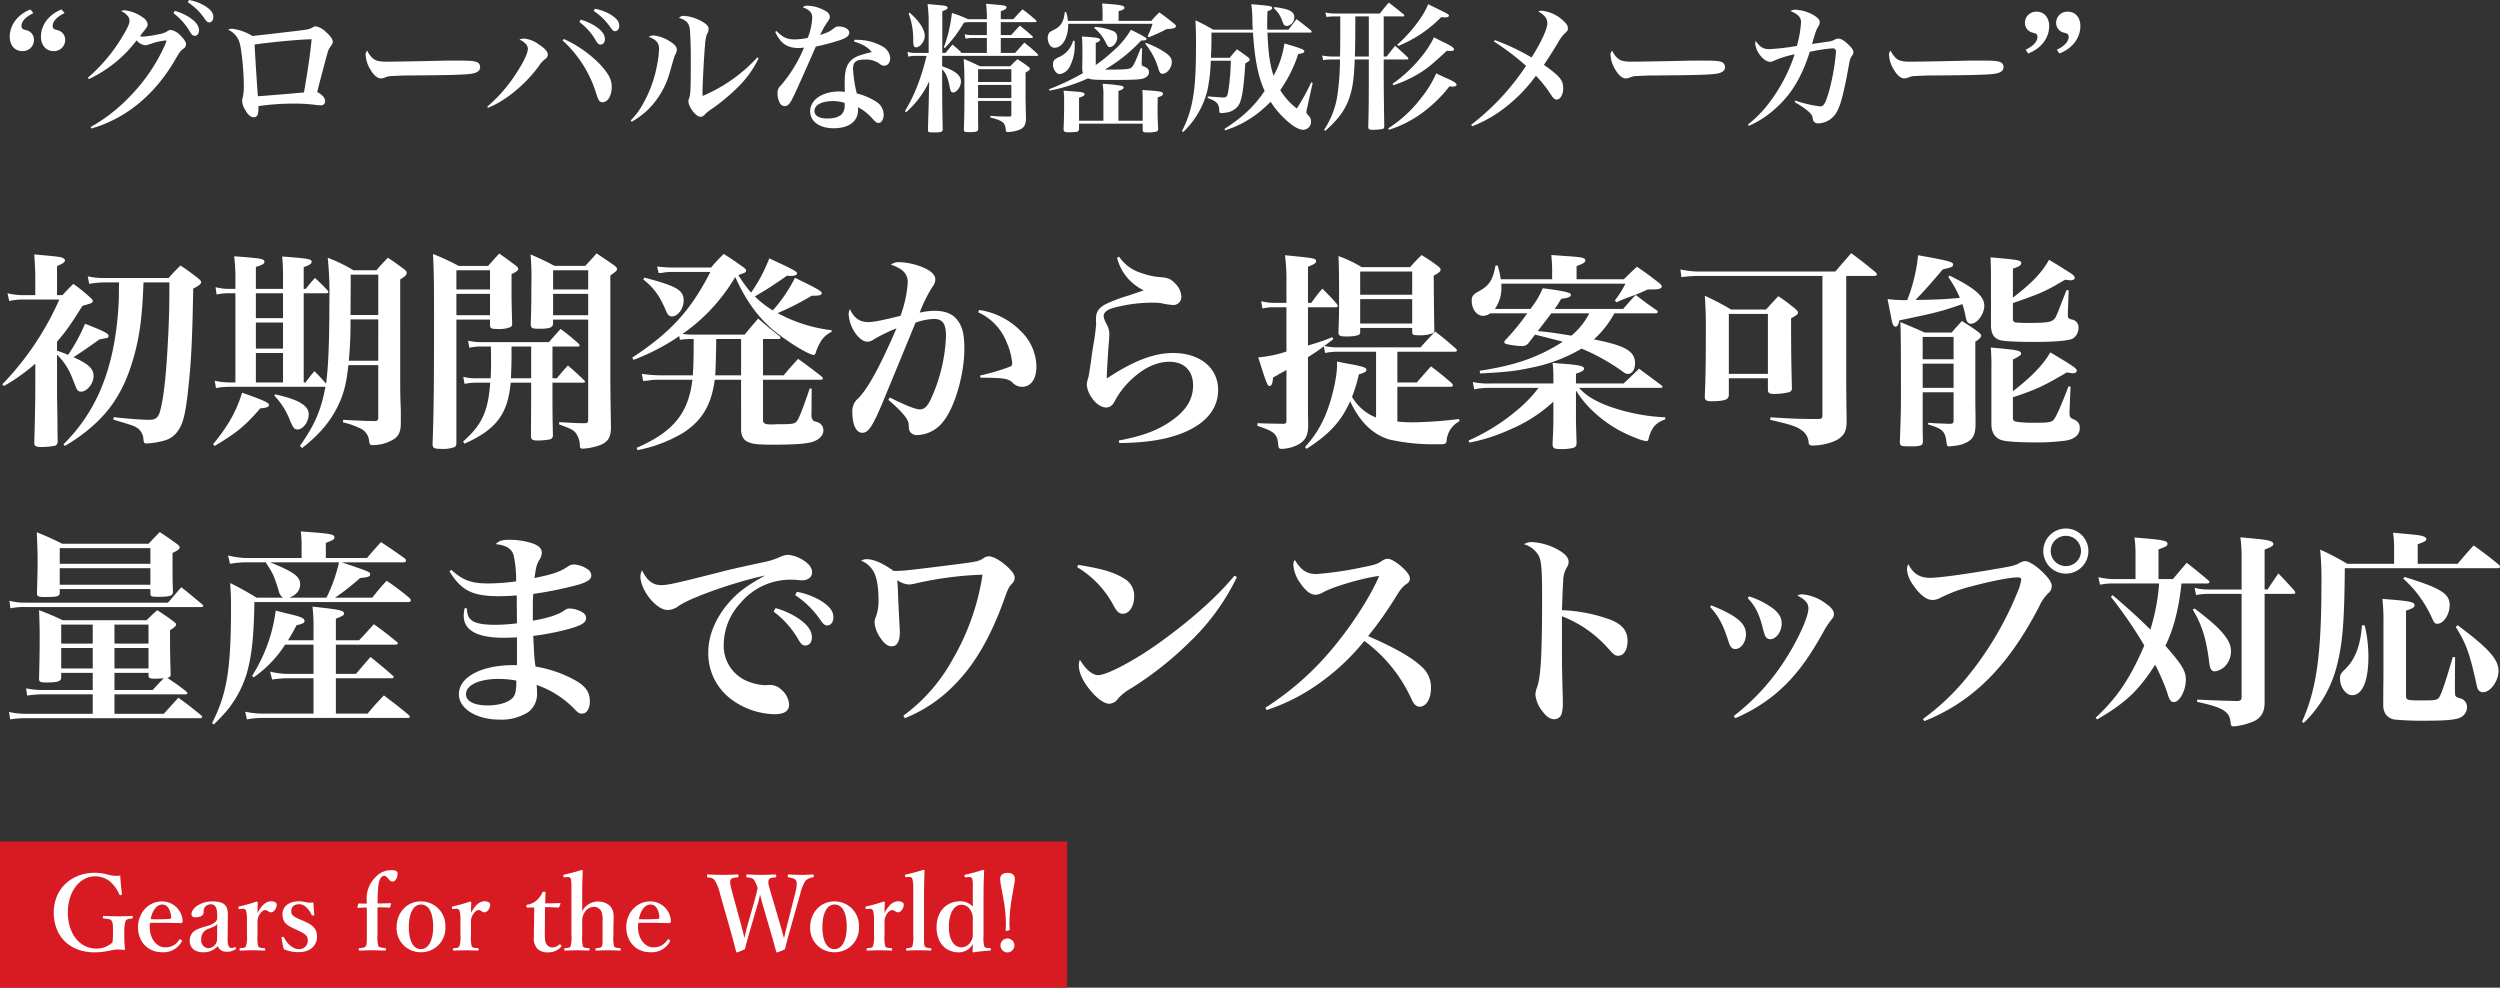 <svg xmlns="http://www.w3.org/2000/svg" width="718.14" height="283.72" viewBox="0 0 718.14 283.72"><rect x="0" y="0" width="718.14" height="283.72" fill="#333333" stroke="none"/><g transform="translate(-128 -298.28)"><path d="M0,0H306.533V42H0Z" transform="translate(128 540)" fill="#d81a22"/><path d="M20.55-22.2a8.418,8.418,0,0,1-3.39-.24,15.008,15.008,0,0,0-3.87-.57c-6.9,0-11.85,4.71-11.85,11.43C1.44-4.77,6.03-.15,13.2-.15c3.15,0,5.01-.81,6.51-.81a12.373,12.373,0,0,1,1.86.12c.21,0,.33-.09.33-.21a35.118,35.118,0,0,1-.18-4.44,11.35,11.35,0,0,1,.33-3.63c.36-.63.75-.63,1.86-.75.21-.03.24-.09.24-.39,0-.33-.03-.36-.24-.36-1.38.06-2.49.12-3.87.12-1.32,0-2.82-.06-4.2-.12-.21,0-.27.03-.27.36s.06.36.27.39c1.26.12,1.98.15,2.28.75.36.69.33,1.02.33,4.05A13.628,13.628,0,0,1,18.3-3a6.638,6.638,0,0,1-4.59,1.77c-4.89,0-8.22-4.35-8.22-10.41,0-5.94,3.42-10.35,7.8-10.35a6.673,6.673,0,0,1,4.32,1.5,10.161,10.161,0,0,1,2.64,3.63c.12.24.21.33.51.24.27-.09.3-.18.27-.42C20.82-18.6,20.61-20.64,20.55-22.2ZM29.13-8.61c2.67-.06,5.7-.03,8.73.06.18,0,.3.03.45-.15a.647.647,0,0,0,.15-.51,5.925,5.925,0,0,0-5.85-5.58c-4.08,0-6.96,3.36-6.96,7.41,0,4.14,2.79,7.2,6.93,7.2a5.95,5.95,0,0,0,5.55-2.97.93.93,0,0,0,.15-.33c0-.09-.12-.21-.24-.3a.539.539,0,0,0-.27-.12.365.365,0,0,0-.3.15A4.6,4.6,0,0,1,33.3-1.59c-1.86,0-4.29-1.98-4.29-5.94A4.469,4.469,0,0,1,29.13-8.61Zm.15-1.08c.45-2.46,1.71-4.2,3.33-4.2,1.74,0,2.46,1.95,2.55,3.63,0,.27-.03.45-.27.48A50.014,50.014,0,0,1,29.28-9.69Zm22.17-.63c.03-2.34-.03-4.47-4.44-4.47-3.69,0-6,2.19-6,3.6,0,.6.24.96,1.17.96,1.56,0,2.31-.63,2.31-1.44a2.077,2.077,0,0,1,.54-1.68,2.072,2.072,0,0,1,1.56-.6c1.23,0,1.8.93,1.8,3.18v.84a1.62,1.62,0,0,1-.69,1.17,6.276,6.276,0,0,1-2.34,1.08c-1.86.57-2.94.84-3.84,1.65A3.473,3.473,0,0,0,40.5-3.36c0,1.35.9,3.18,3.84,3.18a5.248,5.248,0,0,0,4.2-1.77A2.549,2.549,0,0,0,51.09-.33a4.248,4.248,0,0,0,2.55-.69c.21-.15.21-.24.09-.45s-.27-.21-.39-.15a1.5,1.5,0,0,1-.87.21c-.69,0-1.11-.72-1.08-2.64ZM48.36-3.96a2.607,2.607,0,0,1-2.67,2.61A2.243,2.243,0,0,1,43.8-3.81a3.036,3.036,0,0,1,2.19-3.15c1.68-.63,2.1-.87,2.4-1.32Zm7.32-8.7A.856.856,0,0,1,56.7-12a8.753,8.753,0,0,1,.24,2.46V-5.1a8.231,8.231,0,0,1-.3,3.18c-.21.48-.69.48-1.59.57-.18.03-.24.06-.24.39,0,.27.06.3.24.3,1.11-.03,2.49-.09,3.51-.09.99,0,2.25.06,3.39.09.15,0,.21-.03.21-.3,0-.33-.03-.39-.21-.39-1.05-.09-1.53-.09-1.77-.57a10.177,10.177,0,0,1-.21-3.18V-8.76a3.875,3.875,0,0,1,.84-2.64c.6-.75,1.02-.9,1.38-.9.6,0,1.02.66,1.68.66.72,0,1.62-1.05,1.62-2.25,0-.54-.63-.93-1.65-.93-1.71,0-2.97,1.68-3.87,3.3,0-1.2.06-2.1.09-2.94,0-.15-.18-.27-.39-.27a42.462,42.462,0,0,1-4.8,1.35c-.33.06-.39.12-.36.45s.09.36.42.33ZM71.64-6.42c1.74.84,2.76,1.38,2.76,2.67a2.413,2.413,0,0,1-2.61,2.67c-1.56,0-3.21-1.38-4.2-3.33-.09-.21-.12-.21-.42-.18-.27.03-.3.06-.3.27a24.278,24.278,0,0,0,.66,3.27,10.772,10.772,0,0,0,4.26.84c3.72,0,5.28-2.28,5.28-4.35,0-2.67-1.5-3.57-4.11-4.71l-1.05-.45c-1.59-.66-2.25-1.29-2.25-2.13,0-1.23.66-2.13,2.34-2.13,1.44,0,2.7,1.38,3.51,3.03a.342.342,0,0,0,.45.21c.27-.03.33-.09.33-.27-.12-.99-.21-2.43-.27-3.48a6.158,6.158,0,0,1-1.98-.03,10.71,10.71,0,0,0-2.16-.3c-3.33,0-4.74,1.92-4.74,3.6,0,2.58,1.29,3.3,3.48,4.32Zm22.8-6.66c1.2,0,2.25,0,3.39.09a.284.284,0,0,0,.24-.21l.27-.9c0-.12-.06-.18-.21-.18-1.23.06-2.52.09-3.66.09a44.972,44.972,0,0,1,.18-4.8c.24-2.13.75-3,1.68-3.15.39-.06.78.36,1.26.9.39.45.6.75,1.26.75.6,0,1.35-.9,1.35-2.31,0-.72-.69-.96-1.77-.96a6.014,6.014,0,0,0-4.62,2.07,8.552,8.552,0,0,0-2.49,6c0,.39.03.93.03,1.53-.69,0-1.35,0-2.16-.03a.277.277,0,0,0-.3.18l-.24.87c0,.15.06.21.18.21,1.02-.06,1.8-.09,2.52-.09.03,1.02.03,2.19.03,3.51v4.35c0,1.8,0,2.67-.27,3.18-.21.45-.96.54-1.77.6-.24.03-.3.09-.3.36s.06.36.3.36c1.11-.03,2.58-.09,3.63-.09.99,0,2.49.06,3.69.09.15,0,.24-.09.24-.36s-.09-.33-.24-.36c-.9-.09-1.77-.18-1.98-.6a9.552,9.552,0,0,1-.24-3.18Zm12.48-1.71c-4.14,0-6.99,3.36-6.99,7.38a6.89,6.89,0,0,0,6.99,7.23,6.945,6.945,0,0,0,7.02-7.29A6.99,6.99,0,0,0,106.92-14.79Zm0,.9c2.4,0,3.51,2.61,3.51,6.42,0,3.54-1.2,6.39-3.51,6.39-2.37,0-3.48-2.64-3.48-6.39C103.44-11.07,104.61-13.89,106.92-13.89ZM117-12.66a.856.856,0,0,1,1.02.66,8.753,8.753,0,0,1,.24,2.46V-5.1a8.231,8.231,0,0,1-.3,3.18c-.21.48-.69.48-1.59.57-.18.03-.24.06-.24.39,0,.27.06.3.24.3,1.11-.03,2.49-.09,3.51-.09.99,0,2.25.06,3.39.09.15,0,.21-.03.21-.3,0-.33-.03-.39-.21-.39-1.05-.09-1.53-.09-1.77-.57a10.177,10.177,0,0,1-.21-3.18V-8.76a3.875,3.875,0,0,1,.84-2.64c.6-.75,1.02-.9,1.38-.9.6,0,1.02.66,1.68.66.72,0,1.62-1.05,1.62-2.25,0-.54-.63-.93-1.65-.93-1.71,0-2.97,1.68-3.87,3.3,0-1.2.06-2.1.09-2.94,0-.15-.18-.27-.39-.27a42.461,42.461,0,0,1-4.8,1.35c-.33.06-.39.12-.36.45s.09.36.42.33Zm22.47-.39-.06,4.29c-.03,1.44-.06,2.79-.06,4.23a4.536,4.536,0,0,0,1.02,3.36,4.248,4.248,0,0,0,3.15,1.02,4.778,4.778,0,0,0,3.63-1.56c.24-.24.12-.39-.06-.57s-.33-.21-.48-.09a2.957,2.957,0,0,1-1.92.81,2.012,2.012,0,0,1-1.62-.81c-.42-.57-.57-1.41-.57-3.09l.06-7.68c1.29,0,2.7.06,3.81.12a.3.3,0,0,0,.3-.21l.33-.87c.03-.12,0-.21-.12-.21-1.26.06-2.91.09-4.26.09,0-.93.06-2.07.09-3.06,0-.21-.06-.3-.42-.3-.33,0-.42.06-.51.3a6.734,6.734,0,0,1-1.56,2.13,5.1,5.1,0,0,1-2.64,1.29c-.33.03-.36.12-.36.42,0,.36.06.42.33.42Zm13.77-3.21c0-2.91.06-5.1.15-7.32,0-.09-.18-.24-.3-.24a47.135,47.135,0,0,1-4.95,1.32c-.3.06-.33.09-.3.42.03.36.06.39.36.36l.84-.06a.819.819,0,0,1,.99.72,16.5,16.5,0,0,1,.12,2.43V-5.07a9.351,9.351,0,0,1-.24,3.15c-.21.48-.66.48-1.59.57-.18.03-.24.09-.24.33,0,.3.06.36.24.36,1.17-.03,2.49-.09,3.57-.09.99,0,2.07.06,3.18.09.24,0,.3-.06.3-.36,0-.27-.06-.3-.3-.33-.99-.09-1.47-.15-1.65-.57a10.7,10.7,0,0,1-.18-3.15V-9.12a4.241,4.241,0,0,1,.63-2.4,3.189,3.189,0,0,1,2.67-1.71,2.345,2.345,0,0,1,2.28,1.53,6.865,6.865,0,0,1,.27,2.55v4.08c0,1.71.06,2.64-.21,3.15-.21.48-.69.48-1.56.57-.21.03-.27.06-.27.36s.06.33.3.33c1.11-.03,2.25-.09,3.36-.09.99,0,2.19.06,3.33.09.21,0,.27-.03.27-.33,0-.27-.06-.33-.24-.36-.9-.09-1.47-.09-1.65-.57a9.355,9.355,0,0,1-.21-3.15V-7.11c0-.78.06-1.74.06-3.39,0-3.87-3.42-4.26-4.5-4.26a5.206,5.206,0,0,0-4.53,2.79Zm16.14,7.65c2.67-.06,5.7-.03,8.73.06.18,0,.3.03.45-.15a.647.647,0,0,0,.15-.51,5.925,5.925,0,0,0-5.85-5.58c-4.08,0-6.96,3.36-6.96,7.41,0,4.14,2.79,7.2,6.93,7.2a5.95,5.95,0,0,0,5.55-2.97.93.93,0,0,0,.15-.33c0-.09-.12-.21-.24-.3a.539.539,0,0,0-.27-.12.365.365,0,0,0-.3.15,4.6,4.6,0,0,1-4.17,2.16c-1.86,0-4.29-1.98-4.29-5.94A4.469,4.469,0,0,1,169.38-8.61Zm.15-1.08c.45-2.46,1.71-4.2,3.33-4.2,1.74,0,2.46,1.95,2.55,3.63,0,.27-.03.45-.27.48A50.014,50.014,0,0,1,169.53-9.69Zm37.95-7.38c-.66-2.28-.96-3.18-.66-3.84.27-.63.66-.66,1.86-.78.24,0,.3-.06.3-.42s-.03-.42-.27-.42c-1.35.06-2.61.12-3.96.12-1.32,0-2.73-.06-4.08-.12-.27,0-.3.06-.3.42s.06.42.3.42c1.14.12,1.5.21,1.98.81a8.726,8.726,0,0,1,.99,2.34c-.3,1.11-.42,1.89-.96,3.75L200.7-7.83c-.48,1.65-.6,2.61-.87,3.57-.21-.96-.42-1.86-.87-3.54l-2.52-9.24c-.54-1.95-.87-3.21-.6-3.87.27-.63.93-.66,1.98-.78.21,0,.3-.03.3-.42,0-.36-.06-.42-.27-.42-1.29.06-3.21.12-4.5.12-1.35,0-2.61-.06-3.99-.12-.21,0-.27.06-.27.45,0,.36.06.39.27.39,1.23.12,1.53.33,1.98.9a12.338,12.338,0,0,1,1.47,3.75L195.9-6.18c.66,2.34,1.08,3.96,1.56,5.85.06.15.12.21.24.21a15.659,15.659,0,0,0,2.28-.96c.39-1.5.57-2.28,1.44-5.25l2.25-7.74c.3-1.05.48-1.86.66-2.7.21.81.39,1.68.72,2.79l2.28,7.8c.72,2.46,1.17,4.11,1.65,5.85.03.15.12.21.21.21a14.609,14.609,0,0,0,2.28-.93c.42-1.56.57-2.37,1.41-5.31l3.03-10.71a11.757,11.757,0,0,1,1.44-3.6,3.489,3.489,0,0,1,2.1-1.02c.21,0,.3-.03.3-.42,0-.36-.06-.42-.27-.42-.99.06-2.01.12-3.15.12-1.17,0-2.7-.06-3.78-.12-.21,0-.27.06-.27.42,0,.39.06.42.27.42,1.08.15,1.86.39,2.16.99.3.66.15,1.86-.3,3.63L212.1-7.95c-.42,1.65-.63,2.73-.9,3.72-.27-.96-.54-2.01-.99-3.57Zm18.24,2.28c-4.14,0-6.99,3.36-6.99,7.38a6.89,6.89,0,0,0,6.99,7.23,6.945,6.945,0,0,0,7.02-7.29A6.99,6.99,0,0,0,225.72-14.79Zm0,.9c2.4,0,3.51,2.61,3.51,6.42,0,3.54-1.2,6.39-3.51,6.39-2.37,0-3.48-2.64-3.48-6.39C222.24-11.07,223.41-13.89,225.72-13.89Zm10.08,1.23a.856.856,0,0,1,1.02.66,8.754,8.754,0,0,1,.24,2.46V-5.1a8.231,8.231,0,0,1-.3,3.18c-.21.48-.69.48-1.59.57-.18.03-.24.06-.24.39,0,.27.06.3.24.3,1.11-.03,2.49-.09,3.51-.09.99,0,2.25.06,3.39.09.15,0,.21-.03.21-.3,0-.33-.03-.39-.21-.39-1.05-.09-1.53-.09-1.77-.57a10.176,10.176,0,0,1-.21-3.18V-8.76a3.875,3.875,0,0,1,.84-2.64c.6-.75,1.02-.9,1.38-.9.6,0,1.02.66,1.68.66.72,0,1.62-1.05,1.62-2.25,0-.54-.63-.93-1.65-.93-1.71,0-2.97,1.68-3.87,3.3,0-1.2.06-2.1.09-2.94,0-.15-.18-.27-.39-.27a42.462,42.462,0,0,1-4.8,1.35c-.33.06-.39.12-.36.45s.09.36.42.33Zm12.54,7.5a9.574,9.574,0,0,1-.24,3.21c-.24.48-.6.51-1.53.6-.24.03-.3.09-.3.36s.06.33.33.33c1.11-.06,2.37-.09,3.42-.09.99,0,2.16.03,3.27.09.18,0,.24-.03.24-.33,0-.27-.03-.33-.21-.36-.96-.09-1.44-.12-1.68-.6-.24-.45-.21-1.38-.21-3.21v-11.1c0-2.94.09-5.13.15-7.38,0-.15-.15-.21-.36-.21-1.47.48-3.72,1.08-4.95,1.32-.27.06-.33.09-.3.45.03.33.09.36.36.33l.81-.06a.847.847,0,0,1,.99.69,11.777,11.777,0,0,1,.21,2.46Zm17.1-8.13a4.8,4.8,0,0,0-3.54-1.53c-4.23,0-6.87,3.12-6.87,7.47,0,4.23,2.37,7.2,6.48,7.2a4.553,4.553,0,0,0,3.93-2.4c0,.75-.03,1.32-.06,2.04,0,.27.09.36.3.36a45.406,45.406,0,0,1,4.68-.51c.21-.03.27-.09.27-.39,0-.27-.06-.33-.27-.33l-.69-.03c-.39-.03-.72-.03-.93-.48a9.339,9.339,0,0,1-.21-3.12V-16.26c0-2.91.06-5.22.18-7.29,0-.15-.21-.27-.36-.3a46.509,46.509,0,0,1-4.92,1.35c-.3.06-.39.09-.36.45s.09.36.45.33l.72-.06c.51-.03.96.12,1.08.6a12.443,12.443,0,0,1,.12,2.58Zm0,7.68a3.53,3.53,0,0,1-.6,2.43,3.205,3.205,0,0,1-2.58,1.59c-2.19,0-3.69-2.1-3.69-5.88s1.38-6.36,3.72-6.36a3.093,3.093,0,0,1,2.58,1.71,4.51,4.51,0,0,1,.57,2.64Zm9.99-17.37c-1.53,0-2.13.75-2.13,1.8,0,1.02.69,4.08.99,6a41.472,41.472,0,0,1,.66,6.72,15.639,15.639,0,0,1-.09,1.8.308.308,0,0,0,.3.33c.57,0,.9-.27.9-.51a16.013,16.013,0,0,1-.09-1.8,45.23,45.23,0,0,1,.63-6.75c.3-2.04.93-4.8.93-5.79C277.53-22.26,276.93-22.98,275.43-22.98ZM275.4-4.14a2.01,2.01,0,0,0-2.01,2.01A2.05,2.05,0,0,0,275.4-.12a2.071,2.071,0,0,0,2.01-2.01A2.03,2.03,0,0,0,275.4-4.14Z" transform="translate(142 572)" fill="#fff"/><path d="M8.72-32C5.08-30.56,2.8-27.56,2.8-24.16c0,2.44,1.44,4.12,3.6,4.12A3.191,3.191,0,0,0,9.76-23.2,2.8,2.8,0,0,0,7.6-26.04c-1-.28-1-.28-1.16-.44a1.174,1.174,0,0,1-.28-.76c0-1.32,1.2-2.64,3.44-3.72Zm8.96,0c-3.64,1.44-5.92,4.44-5.92,7.84,0,2.44,1.48,4.12,3.6,4.12a3.191,3.191,0,0,0,3.36-3.16,2.8,2.8,0,0,0-2.16-2.84c-1-.28-1-.28-1.16-.44a1.174,1.174,0,0,1-.28-.76c0-1.36,1.24-2.68,3.44-3.72Zm7.84,20A36.94,36.94,0,0,0,39.24-23.12a3.793,3.793,0,0,0,2.48,1.4,4.2,4.2,0,0,0,.52-.08c.44-.12.96-.28,1.52-.48a16.41,16.41,0,0,1,2.84-.68c.32-.04.56-.04.64-.12a.3.3,0,0,1,.16-.04h.16c.08,0,.08,0,.12.04.04,0,.12.12.12.16,0,.08-.04.12-.08.24-.04.08-.08.24-.16.48a50.377,50.377,0,0,1-10,14.92A47.385,47.385,0,0,1,26.04,1.76l.2.44C36.36-.72,44.72-7.68,50.64-18.12c1.12-1.88,1.24-2,2.04-2.6A1.545,1.545,0,0,0,53.44-22c0-.64-.52-1.44-1.56-2.48a5.171,5.171,0,0,0-2.76-1.64,1.934,1.934,0,0,0-.84.24,6.1,6.1,0,0,1-2.52.96,30.329,30.329,0,0,1-4.72.72,5.675,5.675,0,0,1-.84-.12c.6-.8.8-1.08,1.12-1.44,1-1.28,1.08-1.44,1.08-2a2.628,2.628,0,0,0-1.28-1.88,10.631,10.631,0,0,0-5.32-2.12,2.265,2.265,0,0,0-1.04.24,4.3,4.3,0,0,1,1.88,1.36,1.948,1.948,0,0,1,.56,1.44c0,.76-.48,1.88-1.72,3.96A47.839,47.839,0,0,1,25.24-12.4ZM53.96-34.08a16.875,16.875,0,0,1,4.8,4.72c.6.84.88,1.08,1.32,1.08.72,0,1.2-.64,1.2-1.6,0-1.12-.72-2.04-2.32-3.08a13.638,13.638,0,0,0-4.68-1.76Zm-4.12,3.16a17.622,17.622,0,0,1,4.72,5.32c.56.92.84,1.16,1.4,1.16.72,0,1.2-.64,1.2-1.56,0-1.28-.84-2.44-2.68-3.68A14.814,14.814,0,0,0,50.2-31.6ZM65.52-26.2a6.108,6.108,0,0,1,3.2,3.44c.64,1.72,1.32,8.36,1.32,12.84a14.186,14.186,0,0,1-.28,3.08,3.87,3.87,0,0,0-.2,1.04,5.014,5.014,0,0,0,.76,2.44c.76,1.48,1.68,2.32,2.52,2.32,1.04,0,1.4-.68,1.4-2.56v-.64A70.644,70.644,0,0,1,84.4-4.96a48.534,48.534,0,0,1,5.88.32,17.3,17.3,0,0,0,1.84.16A1.128,1.128,0,0,0,93.4-5.64q0-1.44-2.28-2.64c.24-1.04.4-1.64,2.16-8.32.96-3.56,1.04-3.88,1.48-4.48.76-1.12.84-1.24.84-1.64,0-.68-.64-1.64-1.92-2.76a5.677,5.677,0,0,0-2.96-1.68,1.6,1.6,0,0,0-.92.32c-.96.52-1.24.6-4.56,1-5.8.68-11.92,1.4-12.76,1.44a14.26,14.26,0,0,0-5.64-2.04A2.692,2.692,0,0,0,65.52-26.2Zm7.6,4.28c4.36-.68,13.52-1.52,16.4-1.52-.48,4.72-.96,8-2.2,15.28-2.16.2-11.52,1-13.24,1.08C73.96-8.32,73.48-15.56,73.12-21.92Zm32.4,1.76a1.492,1.492,0,0,0-.48,1.32,8.79,8.79,0,0,0,1.4,4.16c.92,1.6,2,2.48,2.96,2.48a3.59,3.59,0,0,0,1.36-.32,4.66,4.66,0,0,1,1.76-.36c2.92-.12,3.12-.16,4.96-.16,12.08-.08,15.6-.2,17.84-.48,1.72-.24,2.6-.88,2.6-1.88a1.567,1.567,0,0,0-.48-1.2c-.64-.56-1.88-.72-5.88-.72-1.2,0-3.8,0-4.48.04-6.92.16-14.24.28-15.84.28-2.2,0-3.12-.2-4-.84A6.117,6.117,0,0,1,105.52-20.16Zm34.64,16.4c4.84-1.84,10.68-6.6,14.52-11.84a8.459,8.459,0,0,1,1.92-2.16,1.6,1.6,0,0,0,.76-1.28c0-.8-.8-1.76-2.48-2.84a8.236,8.236,0,0,0-4.44-1.76,3.2,3.2,0,0,0-1.24.28,5.219,5.219,0,0,1,1.52.96,2.4,2.4,0,0,1,.92,1.64c0,1.24-1.16,3.76-3.28,7a42.933,42.933,0,0,1-8.4,9.68ZM161.6-23.12a34.305,34.305,0,0,1,9.76,15.56c.6,1.84.88,2.2,1.76,2.2,1.48,0,2.6-1.88,2.6-4.36,0-2.16-.84-3.76-3.36-6.52a34.347,34.347,0,0,0-10.4-7.28Zm8.96-8.44a17.405,17.405,0,0,1,4.8,4.72c.6.84.88,1.08,1.32,1.08.72,0,1.2-.64,1.2-1.6,0-1.12-.72-2.04-2.32-3.08a13.639,13.639,0,0,0-4.68-1.76Zm-4.12,3.16a17.622,17.622,0,0,1,4.72,5.32c.52.92.84,1.16,1.36,1.16.76,0,1.24-.64,1.24-1.56,0-1.28-.84-2.44-2.68-3.68a15.333,15.333,0,0,0-4.28-1.92ZM181.48.24a23.943,23.943,0,0,0,4.84-3.64,24.22,24.22,0,0,0,6.08-10.52c1.32-4.6,1.32-4.64,1.56-5.08a3.35,3.35,0,0,0,.48-1.52c0-.72-.72-1.52-2.08-2.36a10.833,10.833,0,0,0-4.48-1.64,2.281,2.281,0,0,0-1.52.4c2.08.72,2.96,1.76,2.96,3.48a26.19,26.19,0,0,1-.48,4.08A35.457,35.457,0,0,1,184.88-5.2a21.021,21.021,0,0,1-3.72,5.08Zm36.08-18.48A45.265,45.265,0,0,1,201.84-7.16c-.04-.4-.04-.8-.04-.96,0-2.24.44-10.72.72-13.56a12.68,12.68,0,0,1,.52-3.16,3.09,3.09,0,0,0,.52-1.56c0-.8-.72-1.56-2.24-2.32a11.857,11.857,0,0,0-4.84-1.44,1.7,1.7,0,0,0-1.44.6c1.84.48,2.8,1.36,3.08,2.92.16,1.16.32,5,.32,8.76,0,8.8-.08,10.24-.48,11.36a1.8,1.8,0,0,0-.2.84c0,1.72,2.16,4.52,3.48,4.52a1.65,1.65,0,0,0,1.16-.6,10.513,10.513,0,0,1,2.08-1.68,55.423,55.423,0,0,0,8.72-7.52,30.071,30.071,0,0,0,4.72-7Zm5.12-7.32c1.52,3.32,3.48,4.64,6.76,4.64.36,0,.76-.04,1.52-.12a40.326,40.326,0,0,1-6.6,10.8,2.8,2.8,0,0,0-1,2.4A5.645,5.645,0,0,0,224-5.16a1.564,1.564,0,0,0,1.4.92c1,0,1.52-.6,2.88-3.48.68-1.44,2.72-6,6.08-13.64a60.763,60.763,0,0,0,7.08-1.88c1.8-.64,2.52-1.24,2.52-2.12,0-.96-1.36-1.76-3.08-1.76-.6,0-.84.12-1.6.72-.92.72-1.36.92-3.68,1.76a20.529,20.529,0,0,1,2.08-3.76c.6-.8.68-1,.68-1.52,0-.8-.56-1.4-2.04-2.08A10.89,10.89,0,0,0,232-33.08a2.124,2.124,0,0,0-1.44.44c2.04.76,2.76,1.56,2.76,3.04a18.2,18.2,0,0,1-1.28,5.76,18.385,18.385,0,0,1-3.76.44c-2.2,0-3.4-.56-5.2-2.4Zm22.64,2.76c2.76.92,3.96,1.64,5.08,3.04-4.24,1-5.64,1.68-6.72,3.36-.72,1.12-1.04,2.72-1.04,5.56,0,.44,0,.56.04,2.52a11.735,11.735,0,0,0-1.64-.12c-4.84,0-8.32,2.4-8.32,5.72,0,2.88,2.72,4.84,6.72,4.84,4.44,0,7.04-1.96,7.04-5.28v-.76a14.887,14.887,0,0,1,4.28,3.44C251.6.4,251.88.6,252.36.6c.84,0,1.48-1,1.48-2.4a4.378,4.378,0,0,0-1.92-3.56,18.44,18.44,0,0,0-5.8-2.52,36.721,36.721,0,0,1-1.08-7c0-2.04.84-2.72,3.4-2.72a6.411,6.411,0,0,1,4.28,1.24,2.143,2.143,0,0,0,1.24.52c1.04,0,1.76-.88,1.76-2.2a4.212,4.212,0,0,0-2.24-3.36,15,15,0,0,0-7.16-1.88h-.92ZM242.6-5.16c.04,0,.04.08.04.56A3.86,3.86,0,0,1,242-2.16c-.72.96-2.24,1.48-4.32,1.48-2.4,0-3.72-.8-3.72-2.16,0-1.76,2.08-2.84,5.4-2.84A9.989,9.989,0,0,1,242.6-5.16Zm28.04-13.52h27.24c.2,0,.36-.08.36-.2a.583.583,0,0,0-.2-.32,43.024,43.024,0,0,0-3.8-3.28c-.92,1.04-1.8,2-2.64,2.96h-4.12V-23.8h8.84c.24,0,.4-.08.4-.24,0-.08-.08-.16-.2-.32-1.48-1.32-1.96-1.72-3.56-3-1.08,1.16-1.44,1.52-2.48,2.72h-3v-3.72h9.84c.24,0,.44-.08.44-.24,0-.08-.08-.16-.2-.32a43.379,43.379,0,0,0-3.84-3.12c-1.16,1.2-1.52,1.6-2.64,2.84h-3.6v-2.28c1.28-.48,1.64-.72,1.64-1.12,0-.2-.12-.32-.4-.44-.44-.16-.48-.16-5.48-.6a25.094,25.094,0,0,1,.24,4.12v.32h-5.4a35.011,35.011,0,0,0-4.64-1.8,41.153,41.153,0,0,1-2.32,9.92l.28.16a37.6,37.6,0,0,0,5.48-7.28c.36-.08.48-.08,1.04-.16h5.56v3.72h-4.4a7.971,7.971,0,0,1-1.96-.24l.24,1.28a6.693,6.693,0,0,1,1.72-.2h4.4v4.28h-7.32l-.2-.32c-.88-.84-1.2-1.12-2.36-2.08-.84,1.04-1.12,1.36-2,2.4h-.92V-31.48c1.28-.52,1.52-.68,1.52-1,0-.2-.12-.36-.44-.48-.4-.16-.56-.16-5.32-.6a37.355,37.355,0,0,1,.32,5.4v8.64H262.8a6.83,6.83,0,0,1-2.12-.32l.24,1.4a7.653,7.653,0,0,1,1.92-.24h3.32a65.508,65.508,0,0,1-1.84,6.4,48.559,48.559,0,0,1-4.36,9.48l.32.32a26.56,26.56,0,0,0,6.64-8.88l-.08,3.44c-.08,3.2-.08,3.84-.16,6.16-.08,2.48-.08,2.48-.12,4.36,0,.64.2.72,1.52.72,2.24,0,2.68-.12,2.72-.88-.16-7.72-.16-9.52-.16-14.88v-2.4c1.04,1.04,1.64,2.4,2.16,5.08.24,1.24.44,1.6.96,1.6,1.08,0,2.28-1.68,2.28-3.16,0-1.76-1.64-3.08-5.4-4.36ZM290.52-5.72V-1.8c0,.44-.12.56-.56.56-2.36,0-3.16-.04-5.48-.2l-.04.44c3.68,1,4.24,1.44,4.48,3.56.04.56.12.64.64.64a9.532,9.532,0,0,0,3.24-.64c1.36-.52,1.88-1.44,1.92-3.24-.08-3.36-.12-5.52-.12-5.6v-7.6c.96-.56,1.24-.76,1.24-1.08,0-.2-.12-.36-.4-.56a32.126,32.126,0,0,0-3.2-2.2c-.88.84-1.16,1.12-2.08,2.04h-8.64c-2-.96-2.6-1.24-4.68-2.12.16,2.72.2,4.16.2,8.6,0,6.16-.04,8.24-.16,11.6,0,.72.16.84,1.4.84,2.28,0,2.68-.16,2.72-1-.04-2.32-.04-3.36-.04-4.92V-5.72Zm-9.56-5.44v-3.68h9.56v3.68Zm9.56.84v3.76h-9.56v-3.76ZM261-30.88a21.112,21.112,0,0,1,1.32,8.08c.08,1.32.24,1.68.84,1.68,1.12,0,2.48-1.76,2.48-3.24,0-1.92-1.6-4.36-4.36-6.72Zm53.76,8.52c.92-.4,1.24-.64,1.24-.92,0-.52-.8-.68-5.2-.96.12,2.04.12,2.2.12,2.6v3.92c-.04,1.88-.04,1.88-.04,2.16v.84a3.144,3.144,0,0,0,.2,1,69.1,69.1,0,0,1-9.76,4.64l.2.4a49.3,49.3,0,0,0,11-3.52c1.24.4,2.08.44,7.24.44s7.52-.08,8.44-.36c1.12-.28,1.84-1,1.84-1.8,0-.88-.4-1.32-1.52-1.72-.44-.2-.56-.32-.56-.72V-17l.12-3.84-.4-.04c-1.72,4.36-2.12,5.12-2.72,5.6-.56.44-1.72.56-7.32.56l-.24-.04a44.443,44.443,0,0,0,10.4-8.32h.08c1.12,0,1.48-.12,1.48-.48,0-.12-.08-.2-.28-.36a39.935,39.935,0,0,0-4.24-2.24,23.411,23.411,0,0,1-5.04,6.04,44.091,44.091,0,0,1-5.04,4.08Zm-8-6.36a10.351,10.351,0,0,0-.52-2.56h-.36c-.32,2.8-1.12,4.12-3.12,5.12-1.16.6-1.16.6-1.4.92a2.619,2.619,0,0,0-.4,1.4,4.118,4.118,0,0,0,.44,1.8A1.689,1.689,0,0,0,302.96-21c2.16,0,3.88-2.88,3.88-6.52v-.36h24.24a25.917,25.917,0,0,1-1.44,3.6l.4.24a49.789,49.789,0,0,0,5.08-2.32c1.88-.08,2.68-.32,2.68-.84,0-.2-.12-.4-.48-.68-1.84-1.48-2.4-1.92-4.28-3.28a26.347,26.347,0,0,0-2.32,2.44h-9.4v-2.8c1.16-.28,1.68-.56,1.68-.96,0-.68-1.16-.88-6.4-1.24.08,1.2.12,1.68.12,2.88v2.12ZM316.96-.04h-7V-6.68c1.08-.28,1.6-.6,1.6-.96,0-.2-.16-.32-.48-.48-.52-.2-.8-.2-5.56-.56A20.479,20.479,0,0,1,305.68-6c0,3.28-.04,5.84-.16,8.24,0,.84.24,1.04,1.4,1.04.84,0,1.92-.08,2.28-.12.56-.12.72-.32.76-.92V.8h18.28V2.52c0,.68.2.8,1.48.8a8.9,8.9,0,0,0,2.6-.28.819.819,0,0,0,.36-.8V2.08c-.12-2.4-.16-3.36-.16-5.16l.04-3.68c1.12-.32,1.52-.6,1.52-1.04,0-.6-.76-.72-5.92-1.08.08,1.36.08,2,.08,3.08V-.04h-6.96V-8.6c1.16-.4,1.48-.6,1.48-.96,0-.24-.2-.44-.6-.52a46.678,46.678,0,0,0-5.44-.56,17.546,17.546,0,0,1,.24,3.48ZM308.24-23A7.072,7.072,0,0,1,304-18.24c-1.24.64-1.52,1.04-1.52,2.04,0,1.4.92,2.76,1.92,2.76a3.752,3.752,0,0,0,2.72-1.84,12.714,12.714,0,0,0,1.6-6.4c0-.28,0-.76-.04-1.32Zm20.76.88a20.382,20.382,0,0,1,3.72,7,4.854,4.854,0,0,0,.44,1.16.843.843,0,0,0,.72.44c1.36,0,2.72-1.68,2.72-3.36,0-1.08-.48-1.76-1.96-2.8a24.773,24.773,0,0,0-5.48-2.72Zm-14.68-4.56a12.162,12.162,0,0,1,3.2,3.96c.68,1.36.8,1.52,1.28,1.52,1.04,0,2.12-1.4,2.12-2.76a1.859,1.859,0,0,0-1.36-1.92A17.591,17.591,0,0,0,314.52-27Zm49.72.48c-.04-1.2-.04-1.56-.04-2.04,0-.56.04-1.56.08-3.24,1.04-.36,1.36-.6,1.36-.96,0-.52-.4-.6-6-1.08a33.348,33.348,0,0,1,.32,4.76c0,.84.04,1.4.12,2.56h-11.4a51.832,51.832,0,0,0-5.08-2.68c.12,2.44.16,3.48.16,6.44,0,8.04-.24,12.16-.88,15.84a32.352,32.352,0,0,1-3.16,9.56l.36.24a25.389,25.389,0,0,0,3.24-3.76,24.864,24.864,0,0,0,3.76-8.4,47.794,47.794,0,0,0,.92-8.32h5.76a63.521,63.521,0,0,1-.76,8.92c-.24,1.36-.52,1.64-1.4,1.64-.64,0-1.48-.08-4.44-.32l-.08.48c2.6.88,3.32,1.64,3.36,3.6,0,.56.16.72.6.72a6.419,6.419,0,0,0,1.2-.12,5.114,5.114,0,0,0,3.8-2.2c.92-1.56,1.44-4.8,1.88-11.96,1.04-.56,1.28-.8,1.28-1.08,0-.16-.12-.36-.44-.64-1.4-1.04-1.84-1.36-3.24-2.32-.92,1.04-1.2,1.36-2.08,2.44h-5.4c.12-2.08.16-3.48.16-7.24h11.92c.52,7.84,1.48,12.64,3.36,16.76-3.08,4.52-6.24,7.48-11.56,10.92l.2.4a30.119,30.119,0,0,0,9.2-4.76A42.783,42.783,0,0,0,365-5.48a25.69,25.69,0,0,0,3.32,4.16c2.52,2.56,4.56,3.88,6.08,3.88A2.283,2.283,0,0,0,376.6.2a2.4,2.4,0,0,0-.56-1.56c-.76-.8-.76-.8-.76-1.16a4.107,4.107,0,0,1,.16-1l1.64-7.4-.44-.12a61.547,61.547,0,0,1-4.12,7.48,18.773,18.773,0,0,1-4.76-5.28,38.4,38.4,0,0,0,5.16-10.36c1.36-.2,1.76-.4,1.76-.8,0-.48-1.04-.88-5.72-2.24a27.519,27.519,0,0,1-3.12,9.28c-1.04-3.08-1.52-6.56-1.76-12.4h12.36c.2,0,.36-.08.36-.2a.905.905,0,0,0-.16-.36c-1.8-1.48-2.36-1.92-4.2-3.32-1.08,1.4-1.4,1.84-2.32,3.04Zm1.88-6.16a8.309,8.309,0,0,1,2.36,3.52c.4,1.04.44,1.16.68,1.36a1.265,1.265,0,0,0,.68.24,2.546,2.546,0,0,0,2.16-2.6c0-.96-.64-1.64-2-2.12a18.7,18.7,0,0,0-3.76-.72ZM397.48-30h5.68a.267.267,0,0,0,.24-.28q0-.12-.24-.36c-1.8-1.44-2.36-1.92-4.2-3.32-1.2,1.32-1.52,1.76-2.6,3.12H383.28a12.759,12.759,0,0,1-2.56-.28l.32,1.28a16.292,16.292,0,0,1,2.24-.16H385v2.6c0,4.28,0,6.16-.08,8.92h-2.48a19.449,19.449,0,0,1-2.64-.28l.28,1.32a16.151,16.151,0,0,1,2.36-.2h2.48a75.32,75.32,0,0,1-.76,10.4,24.528,24.528,0,0,1-3.8,9.8l.32.32c3.88-3.44,5.8-6.08,7-9.72.92-2.8,1.24-5.2,1.48-10.8h4.04v4.92c0,7.48-.04,10-.16,14.36,0,.72.24.92,1.08.92a15.237,15.237,0,0,0,3.08-.24c.32-.12.44-.36.44-.92-.08-4.6-.16-10.92-.16-14.12v-4.92h6.76a.344.344,0,0,0,.32-.32.758.758,0,0,0-.2-.32c-1.52-1.44-2-1.88-3.6-3.28-1.12,1.36-1.44,1.8-2.44,3.08h-.84Zm-4.28,0v11.52h-4c.08-2.16.12-6.48.12-9.64V-30ZM399,2.56a32.944,32.944,0,0,0,9.36-4.72,38.989,38.989,0,0,0,8-7.76c.44.04.8.08.92.08.68,0,1.12-.2,1.12-.52,0-.48-.8-1-3-1.96-.64-.28-1.6-.72-2.84-1.32a30.233,30.233,0,0,1-4.28,7,36.358,36.358,0,0,1-9.52,8.8Zm2.64-24.08A36.143,36.143,0,0,0,414-29.8c1.16.08,1.16.08,1.28.08.56,0,.92-.2.92-.52,0-.36,0-.36-5.96-3.28-1.2,3.28-5.04,8.28-8.88,11.64Zm-1.4,11.28a34.606,34.606,0,0,0,8-3.76c2.12-1.4,2.8-1.92,7.36-6.12.88.04,1.32.04,1.36.04.44,0,.72-.2.72-.48,0-.44-.84-1-2.84-1.96-.64-.32-1.64-.8-2.92-1.48a28.35,28.35,0,0,1-3.88,5.92A39.634,39.634,0,0,1,400-10.64ZM429.12-22.8a70.331,70.331,0,0,1,9.24,7A69.754,69.754,0,0,1,422.6,1.12l.28.44a37.315,37.315,0,0,0,9.64-5.52,44.636,44.636,0,0,0,8.68-9,35.8,35.8,0,0,1,4.4,5.56c.6.92,1,1.28,1.56,1.28,1.04,0,1.88-1.44,1.88-3.24,0-2.32-.92-3.44-5.52-6.72.28-.44.48-.8.64-1,1.2-1.84,1.88-2.92,2.08-3.24,1.28-2.12,1.28-2.12,1.44-2.36a10.238,10.238,0,0,1,1.72-2.36c.84-.76,1-1,1-1.52,0-.76-.48-1.52-1.64-2.48a10.452,10.452,0,0,0-5.88-2.6,1.847,1.847,0,0,0-1,.24c1.76.92,2.6,2,2.6,3.32,0,1.64-1.64,5.24-4.52,9.88a62.416,62.416,0,0,0-10.56-5Zm34,2.64a1.492,1.492,0,0,0-.48,1.32,8.789,8.789,0,0,0,1.4,4.16c.92,1.6,2,2.48,2.96,2.48a3.59,3.59,0,0,0,1.36-.32,4.66,4.66,0,0,1,1.76-.36c2.92-.12,3.12-.16,4.96-.16,12.08-.08,15.6-.2,17.84-.48,1.72-.24,2.6-.88,2.6-1.88a1.567,1.567,0,0,0-.48-1.2c-.64-.56-1.88-.72-5.88-.72-1.2,0-3.8,0-4.48.04-6.92.16-14.24.28-15.84.28-2.2,0-3.12-.2-4-.84A6.118,6.118,0,0,1,463.12-20.16Zm39.24,21.6a28.323,28.323,0,0,0,7.84-5.16c4.48-4.08,7.32-8.8,9.68-16.12a51.625,51.625,0,0,1,6.52-1c.68,0,1,.32,1,1.04a62.462,62.462,0,0,1-2.24,12.12c-.88,2.8-1.36,3.52-2.32,3.52a32.813,32.813,0,0,1-7.12-1.68l-.2.44c3.24,1.88,4.92,3.28,5.12,4.28.16.92.2,1.08.44,1.36a1.494,1.494,0,0,0,1.16.48,6.1,6.1,0,0,0,4.12-1.68c1.8-1.64,2.72-4.4,4.32-12.72.72-4,.76-4.16,1.08-4.64.56-.84.64-1,.64-1.36,0-.56-.28-1.08-1.08-1.88-1.36-1.4-2.44-2.08-3.28-2.08a1.824,1.824,0,0,0-.88.24,5.324,5.324,0,0,1-2.32.68c-1.88.28-1.88.28-4.32.64,1-3.44,1.16-3.92,1.72-4.92a2.213,2.213,0,0,0,.48-1.32c0-.72-.52-1.32-1.8-2.08a11.555,11.555,0,0,0-5.04-1.52,3.048,3.048,0,0,0-1.6.36c2.2.88,3.08,1.8,3.08,3.24a31.708,31.708,0,0,1-1.2,6.8,68.465,68.465,0,0,1-7.92.92c-1.72,0-2.76-.64-3.88-2.36a2.729,2.729,0,0,0-.16.8,6.069,6.069,0,0,0,1.04,2.8c1,1.48,2.24,2.4,3.24,2.4a2.409,2.409,0,0,0,1.12-.32,28.343,28.343,0,0,1,5.92-1.84,46.958,46.958,0,0,1-6.8,13.24,33.7,33.7,0,0,1-6.6,6.92Zm40.76-21.6a1.492,1.492,0,0,0-.48,1.32,8.79,8.79,0,0,0,1.4,4.16c.92,1.6,2,2.48,2.96,2.48a3.59,3.59,0,0,0,1.36-.32,4.66,4.66,0,0,1,1.76-.36c2.92-.12,3.12-.16,4.96-.16,12.08-.08,15.6-.2,17.84-.48,1.72-.24,2.6-.88,2.6-1.88a1.567,1.567,0,0,0-.48-1.2c-.64-.56-1.88-.72-5.88-.72-1.2,0-3.8,0-4.48.04-6.92.16-14.24.28-15.84.28-2.2,0-3.12-.2-4-.84A6.118,6.118,0,0,1,543.12-20.16Zm39.48.8c3.72-1.4,6.04-4.44,6.04-7.88,0-2.44-1.44-4.12-3.6-4.12a3.191,3.191,0,0,0-3.36,3.16,2.841,2.841,0,0,0,2.16,2.84c1,.28,1,.28,1.16.44a1.174,1.174,0,0,1,.28.76c0,1.36-1.24,2.72-3.4,3.72Zm8.96,0c3.72-1.4,6.04-4.44,6.04-7.88,0-2.48-1.44-4.12-3.6-4.12a3.191,3.191,0,0,0-3.36,3.16,2.841,2.841,0,0,0,2.16,2.84c1,.28,1,.28,1.16.44a1.174,1.174,0,0,1,.28.76c0,1.36-1.24,2.72-3.4,3.72Z" transform="translate(128 333)" fill="#fff"/><path d="M48.66-42.6c0,6.12-.06,9.3-.3,14.46C47.82-16.68,47.1-9.78,46.02-5.76c-.48,1.92-1.32,2.64-3.06,2.64-1.86,0-6.9-.36-10.32-.78l-.06.72c5.58,1.68,5.76,1.74,6.78,2.34a4.281,4.281,0,0,1,1.86,3.48c.12.9.24,1.02.96,1.02.42,0,1.56-.12,2.4-.24,3.24-.54,4.74-1.2,6.06-2.76,1.98-2.34,2.7-5.28,3.6-14.34.72-6.96,1.02-13.26,1.26-27.12,1.62-.84,2.28-1.38,2.28-1.86,0-.24-.12-.42-.54-.84a62.653,62.653,0,0,0-5.4-3.96c-1.5,1.5-1.98,1.98-3.42,3.6H30a19.722,19.722,0,0,1-4.8-.48l.42,2.16A27.058,27.058,0,0,1,30-42.6h4.2c-.06,2.52-.06,4.02-.06,4.56-.42,11.1-2.46,20.46-6.06,28.08A48.7,48.7,0,0,1,18.24,3.9l.36.48a46.8,46.8,0,0,0,8.1-5.82c5.52-4.86,9-10.62,11.4-18.6,1.98-6.66,2.76-12.42,3.12-22.56ZM16.38-25.56c2.76-3.24,3.72-4.62,7.32-10.32,2.7-.72,2.94-.84,2.94-1.38,0-.24-.12-.42-.54-.84a48.231,48.231,0,0,0-5.04-4.08c-1.38,1.38-1.8,1.8-3.12,3.24H16.38v-8.34c1.68-.72,2.28-1.14,2.28-1.68,0-.18-.24-.42-.48-.6-.78-.36-1.02-.42-8.34-1.08.06.72.18,2.58.3,5.46v6.24H6.36a19.62,19.62,0,0,1-4.2-.54l.48,2.22a18.973,18.973,0,0,1,3.72-.42H17.04A83.1,83.1,0,0,1,.66-13.32l.48.48a53.132,53.132,0,0,0,9-6.42v7.02c0,3.84-.18,12.66-.3,15.66,0,1.02.42,1.26,2.04,1.26a19.994,19.994,0,0,0,3.9-.36c.48-.18.72-.48.78-1.2-.06-4.62-.06-6.48-.12-10.26-.06-2.28-.06-3.96-.06-4.98v-9.72a18.147,18.147,0,0,1,4.26,6.42c1.02,2.52,1.2,3,1.32,3.3.36.66.66.9,1.32.9,1.74,0,3.6-2.34,3.6-4.5,0-2.1-1.44-3.42-5.76-5.4,2.34-1.5,4.26-2.82,7.44-5.1,1.5-.3,2.28-.42,2.28-.42a.8.8,0,0,0,.36-.6c0-.66-1.38-1.38-6.78-3.48a49.188,49.188,0,0,1-4.86,8.94c-1.14-.48-1.74-.72-3.18-1.2Zm70.86,11.7V-39.48h6.48c.36,0,.6-.12.6-.3a1.078,1.078,0,0,0-.24-.54,50.1,50.1,0,0,0-3.6-3.54,32.955,32.955,0,0,0-2.64,3.12h-.6v-6.24c1.74-.6,2.28-1.02,2.28-1.5,0-.84-.72-.96-8.46-1.56a60.7,60.7,0,0,1,.24,6.24v3.06H73.5v-6.3c1.8-.54,2.46-.9,2.46-1.44,0-.9-.66-1.02-8.7-1.62a48.462,48.462,0,0,1,.36,6.9v2.46h-2.1a16.09,16.09,0,0,1-3.6-.48l.3,2.1a15.58,15.58,0,0,1,3.36-.36h2.04v25.62H65.94a20.6,20.6,0,0,1-4.26-.48l.36,2.1a19.6,19.6,0,0,1,3.9-.36H93.48c-1.26,6.72-3,10.8-7.32,16.98l.6.6A40.073,40.073,0,0,0,91.68.6a30.042,30.042,0,0,0,6.18-9.48c1.2-2.94,1.68-5.28,2.22-9.96h8.58v15c0,.78-.18,1.02-1.02,1.08-3-.06-3.12-.06-9.06-.36l-.06.72a23.9,23.9,0,0,1,5.34,1.92,4.389,4.389,0,0,1,2.16,3.3c.12,1.14.3,1.32,1.02,1.32a11.573,11.573,0,0,0,6.24-1.8c1.38-1.02,1.86-2.22,1.86-4.68V-3c0-2.94,0-3.36-.12-5.82-.06-3.42-.06-3.6-.06-7.5V-43.44c1.38-.84,1.86-1.32,1.86-1.92,0-.3-.18-.6-.66-.96-1.98-1.5-2.64-1.98-4.74-3.36-1.5,1.56-1.98,2.04-3.3,3.6h-6.6a44.135,44.135,0,0,0-7.38-3.6,95.976,95.976,0,0,1,.48,12.18c0,11.7-.3,19.32-.96,24a46.077,46.077,0,0,0-3.36-3.6c-1.14,1.38-1.5,1.8-2.52,3.24Zm13.44-19.38c.06-5.52.06-9.36.06-11.58h7.92v11.58Zm7.98,1.26V-20.1H100.2a114.3,114.3,0,0,0,.48-11.88ZM73.5-39.48h7.8v7.14H73.5Zm0,8.4h7.8v7.5H73.5Zm0,8.76h7.8v8.46H73.5ZM61.68,4.38C67.98.6,70.56-1.5,74.76-6.42c1.8-.12,2.52-.42,2.52-.96,0-.66-1.32-1.26-7.74-3.54C67.92-5.58,65.46-1.26,61.2,3.9Zm17.1-14.46a20.56,20.56,0,0,1,4.56,7.26c.96,2.1,1.2,2.46,2.16,2.46,1.56,0,3.18-2.22,3.18-4.38,0-2.46-2.88-4.2-9.6-5.7Zm79.92-14.1h7.32c.3,0,.48-.12.48-.3,0-.12-.06-.24-.24-.48a61.873,61.873,0,0,0-5.22-4.26c-1.44,1.62-1.92,2.1-3.36,3.78H138.12a15.234,15.234,0,0,1-3.66-.42l.36,2.04a14.263,14.263,0,0,1,3.3-.36H141c.06,2.4.06,2.82.06,3.9,0,1.8,0,2.82-.12,5.22h-3.96a13.658,13.658,0,0,1-3.9-.42l.36,2.04a16.061,16.061,0,0,1,3.54-.36h3.84c-.6,8.28-2.34,12.06-7.8,16.92l.42.6c9.12-4.08,12.42-8.46,13.26-17.52h5.88v3.9l-.06,11.34c0,1.08.36,1.38,1.98,1.38a22.361,22.361,0,0,0,3.36-.3,1.155,1.155,0,0,0,.96-1.32V1.02c-.12-5.34-.12-8.04-.12-10.98V-13.8h8.82c.36,0,.54-.12.54-.3,0-.06-.06-.18-.24-.36-1.98-1.92-2.58-2.46-4.68-4.26-1.44,1.56-1.86,2.04-3.18,3.66H158.7Zm-6.12,0v9.12h-5.82c.12-2.34.18-4.38.18-6.66v-2.46Zm-11.82-7.74v1.5c0,1.02.36,1.2,2.04,1.2a8.842,8.842,0,0,0,3.84-.54c.36-.18.48-.48.48-1.08-.12-4.08-.18-6.3-.18-9.6v-4.5c1.56-.84,1.92-1.08,1.92-1.56,0-.24-.18-.48-.66-.9-2.1-1.56-2.7-2.04-4.8-3.48-1.38,1.5-1.8,1.98-3.18,3.54h-8.46a68.412,68.412,0,0,0-7.38-3.42c.24,4.68.3,8.64.3,17.16,0,20.04-.06,27.72-.42,37.38v.18c0,.96.48,1.26,2.34,1.26a9.465,9.465,0,0,0,4.02-.54c.36-.24.48-.6.48-1.32V-31.92Zm0-1.26H131.1V-39.3h9.66Zm0-7.38H131.1v-5.52h9.66Zm28.2,8.64V-3.66c0,1.32-.06,1.38-.84,1.5h-1.08c-1.26,0-2.28-.06-6.42-.3v.66c3.12,1.14,3.96,1.5,4.68,2.34a6.183,6.183,0,0,1,1.26,3.54c0,.9.18,1.08.84,1.08a15.973,15.973,0,0,0,3.42-.54c3.54-.9,4.62-2.22,4.68-5.46-.12-7.62-.18-10.92-.18-17.64v-26.1c1.8-1.32,1.92-1.38,1.92-1.86,0-.3-.24-.6-.84-1.08-2.16-1.5-2.88-1.98-5.04-3.42-1.32,1.56-1.8,2.04-3.24,3.6H159.3c-2.88-1.5-3.84-1.98-6.9-3.3a76.1,76.1,0,0,1,.24,8.76c0,4.8,0,5.34-.18,11.28.06,1.14.36,1.32,2.46,1.32,3,0,3.9-.36,3.96-1.5v-1.14Zm0-1.26H158.88V-39.3h10.08Zm0-7.38H158.88v-5.52h10.08ZM198.78-27.6c-.72,0-1.56-.06-2.76-.18A51.793,51.793,0,0,0,211.2-44.16c3.12,6.9,6.42,11.4,10.98,15.3,3.9,3.24,10.14,7.08,11.52,7.08.36,0,.48-.12.72-.9a11.332,11.332,0,0,1,1.08-2.46,7.017,7.017,0,0,1,3.36-3.24l.06-.48a43.037,43.037,0,0,1-15.54-4.92,78.592,78.592,0,0,0,9.78-4.98c2.28,0,2.88-.18,2.88-.78,0-.54-1.5-1.38-7.68-4.38A43.128,43.128,0,0,1,222-34.56a26.406,26.406,0,0,1-5.16-4.02c3.36-1.92,5.58-3.42,9.24-5.94.84.06.9.06.96.06,1.2,0,1.92-.24,1.92-.72,0-.54-1.2-1.2-7.98-4.32a46.022,46.022,0,0,1-5.22,9.84,36.621,36.621,0,0,1-3.66-5.04,3.08,3.08,0,0,0,.6-.24,7.984,7.984,0,0,0,1.02-.36c.42-.18.6-.36.6-.72,0-.24-.18-.48-.66-.84-2.4-1.74-3.18-2.28-5.76-3.9a44.729,44.729,0,0,0-3.66,3.9H193.08a42.44,42.44,0,0,1-4.32-.3l.42,1.86a6.89,6.89,0,0,0,1.14-.06,12.576,12.576,0,0,1,2.52-.24h11.22c-5.64,11.04-11.4,17.34-22.44,24.6l.36.66a61.743,61.743,0,0,0,13.14-6.84l.18,1.08a25.3,25.3,0,0,1,3.18-.24h.78c0,5.7-.06,7.56-.24,10.44h-9.54a44.53,44.53,0,0,1-5.1-.42l.36,2.04,1.44-.12a16.062,16.062,0,0,1,2.76-.24h9.96c-1.14,9.66-5.52,15-16.02,19.56l.24.66A40.35,40.35,0,0,0,196.26.6c5.34-3.42,8.1-7.98,9.06-15.24h7.56V-.42c0,1.68.6,3,1.74,3.54,1.38.72,3.06.9,7.38.9,6.72,0,10.32-.3,11.94-1.02,1.62-.66,2.58-1.8,2.58-3.06a2.491,2.491,0,0,0-1.68-2.4c-1.08-.3-1.08-.3-1.26-.48a2.335,2.335,0,0,1-.48-1.68l.06-7.44-.54-.12c-2.1,6.12-3.12,8.7-3.72,9.42-.6.78-1.14.9-5.16.9a13.05,13.05,0,0,0-1.5.06h-.9c-1.62,0-2.16-.36-2.16-1.26V-14.64h16.56c.36,0,.66-.18.66-.36s-.18-.36-.42-.6c-2.94-2.28-3.84-3-6.72-5.04-1.8,1.98-2.4,2.64-4.14,4.74h-5.94V-26.34h4.38c.36,0,.66-.12.66-.36,0-.12-.12-.3-.42-.54-2.64-2.1-3.42-2.76-6-4.98-1.74,2.04-2.28,2.64-3.9,4.62Zm14.1,1.26V-15.9h-7.44c.12-1.5.24-4.98.3-10.44ZM184.8-43.44c3.18,2.58,4.68,4.68,6.6,9.18.42,1.02.9,1.44,1.62,1.44,1.68,0,3.36-2.22,3.36-4.56,0-3-1.98-4.14-11.28-6.6ZM255.18-8.88c4.02,3.48,5.7,5.52,5.82,6.9.12,1.8.12,1.8.42,2.28a2.326,2.326,0,0,0,2.04.96,9.833,9.833,0,0,0,7.5-3.9c3.3-4.08,6.06-13.5,6.06-20.88,0-4.08-.54-6.36-1.98-8.22-1.32-1.8-3.6-2.7-6.48-2.7a19.1,19.1,0,0,0-4.38.54,40.3,40.3,0,0,1,3.72-7.5,3.5,3.5,0,0,0,.78-2.04c0-1.62-1.8-3-5.22-4.08a19.868,19.868,0,0,0-5.22-.9,3.894,3.894,0,0,0-2.34.72c3.42,1.14,4.86,2.64,4.86,5.04a33.554,33.554,0,0,1-2.1,9.66c-4.74,1.2-7.68,1.8-9.24,1.8-2.46,0-4.02-1.08-5.28-3.72a3.56,3.56,0,0,0-.36,1.56,11,11,0,0,0,2.04,5.52c1.08,1.44,2.28,2.28,3.36,2.28a3.142,3.142,0,0,0,1.8-.66,47.9,47.9,0,0,1,6.54-3.18c-4.74,10.98-8.1,17.1-10.92,20.04a4.8,4.8,0,0,0-1.74,4.32c0,3.36,1.14,5.64,2.82,5.64s2.76-1.5,5.52-7.86c.78-1.92,4.08-9.84,9.78-23.76a16.351,16.351,0,0,1,5.28-1.08c2.52,0,3.48,1.38,3.48,4.86A47.259,47.259,0,0,1,267.36-9c-1.02,2.1-1.86,2.88-3.12,2.88-1.2,0-3.96-1.08-8.64-3.42Zm25.8-25.14a15.839,15.839,0,0,1,8.22,8.7,19.106,19.106,0,0,1,1.56,5.88c0,.54-.12.78-.42.96a61.9,61.9,0,0,1-8.82,2.64l.12.6c6.78.06,7.92.24,9.24,1.44a3.638,3.638,0,0,0,2.64,1.2c2.64,0,4.2-2.22,4.2-5.94a14.555,14.555,0,0,0-4.62-10.2,21.023,21.023,0,0,0-11.82-5.94Zm39.9-15.66a14.155,14.155,0,0,0,7.68,9.36c-1.2.42-1.2.42-4.2,1.44a44.742,44.742,0,0,0-6.72,2.52c-2.1,1.14-2.82,2.22-2.82,4.38v.6a3.231,3.231,0,0,1,.06.66,61.252,61.252,0,0,1-.84,6.3q-.27,1.62-.72,5.04c-.36,2.28-.54,3.42-.66,4.02a7.518,7.518,0,0,0-.48,2.22,7.8,7.8,0,0,0,1.38,3.6c1.2,1.8,2.76,2.88,4.2,2.88a2.369,2.369,0,0,0,1.68-.72c.36-.3.48-.54,1.08-1.68a23.967,23.967,0,0,1,4.8-5.94c3.48-3.18,7.08-4.8,10.62-4.8,4.2,0,6.78,2.58,6.78,6.78,0,3.84-1.8,6.96-5.76,9.84-4.02,2.94-8.46,4.68-15.6,6l.18.72c10.32-.06,17.7-1.8,22.92-5.4,3.54-2.52,5.46-5.88,5.46-9.84,0-6.36-5.22-10.62-12.96-10.62-5.46,0-11.46,2.28-19.02,7.32v-.54c0-1.08.24-5.22.54-9.36.12-1.32.18-2.16.18-2.58a6.152,6.152,0,0,0-.42-2.4c-.96-1.8-1.2-2.46-1.2-3.12,0-.9.96-1.74,2.58-2.22a43.035,43.035,0,0,1,11.28-1.56,21.524,21.524,0,0,1,2.52.12,22.5,22.5,0,0,0,3.36.54,2.307,2.307,0,0,0,2.58-2.34,5.667,5.667,0,0,0-1.68-3.72c-1.2-1.32-2.04-1.74-4.26-1.92a20.189,20.189,0,0,1-5.58-1.2,11.742,11.742,0,0,1-6.36-4.68ZM401.4-12.6h15.18c.48,0,.78-.18.78-.42,0-.18-.12-.36-.36-.66-2.46-2.1-3.24-2.76-5.94-4.8-1.74,1.92-2.28,2.58-4.08,4.62H401.4v-8.82h16.44c.42,0,.66-.12.66-.42,0-.12-.06-.24-.3-.48-2.52-2.22-3.3-2.88-5.94-4.92-1.8,1.92-2.4,2.52-4.2,4.56h-23.7a15.411,15.411,0,0,1-3.96-.42c1.68-1.2,2.52-1.86,2.58-1.92l-.24-.6a61.2,61.2,0,0,1-7.02,2.4V-35.46h7.86q.72,0,.72-.36a1.358,1.358,0,0,0-.24-.54c-1.68-1.92-2.28-2.52-4.2-4.44a43.486,43.486,0,0,0-3.18,4.08h-.96V-47.1c1.86-.72,2.34-1.08,2.34-1.56,0-.84-.3-.9-8.94-1.74a54.735,54.735,0,0,1,.42,7.32v6.36H366a15.748,15.748,0,0,1-3.72-.48l.36,2.1a13.37,13.37,0,0,1,3.36-.36h3.54v12.72a34.607,34.607,0,0,1-8.1,1.68c2.34,7.44,2.64,8.22,3.24,8.22s.9-.78,1.02-2.46a12.824,12.824,0,0,0,1.8-1.02,23.022,23.022,0,0,0,2.04-1.14V-2.94c0,.72-.18.96-.9.96-3.42-.06-4.5-.06-7.44-.18v.78c4.98,1.62,5.76,2.34,6,5.64.06.72.3.96.96.96a10.623,10.623,0,0,0,4.68-1.2c2.16-1.14,2.94-2.7,2.94-5.58V-2.1c-.06-3.06-.06-4.56-.06-6.54V-21.12a54.117,54.117,0,0,0,4.56-3.12l.36,1.92a16.86,16.86,0,0,1,3.54-.36h11.1v18.9a13.863,13.863,0,0,1-6.9-5.94,49.263,49.263,0,0,0,1.98-6.48c1.56-.42,2.16-.78,2.16-1.26,0-.66-.9-.96-4.38-1.62-.9-.12-2.22-.42-4.08-.78v1.26c0,3.12-1.38,9.24-3,13.32a30.871,30.871,0,0,1-6.18,9.96l.42.54c6.48-4.14,9.96-7.86,12.54-13.68,2.76,5.94,6.48,9.54,11.22,10.98A56.853,56.853,0,0,0,411.24,3.9h2.28c1.68,0,1.92-.12,2.04-1.14a6.877,6.877,0,0,1,3.66-5.46l-.06-.66a119.383,119.383,0,0,1-13.44.96,36.07,36.07,0,0,1-4.32-.24ZM390.72-29.52h14.94v1.08c0,.9.3,1.02,1.92,1.02a9.577,9.577,0,0,0,4.02-.6c.36-.18.42-.42.42-1.08-.06-2.64-.12-7.74-.18-15.42,1.62-.9,1.98-1.26,1.98-1.74,0-.3-.24-.6-.84-1.08-1.86-1.38-2.52-1.8-4.62-3.12-1.44,1.44-1.92,1.92-3.3,3.48H391.14a33.938,33.938,0,0,0-6.66-3.18c.12,2.22.18,4.92.18,11.58,0,4.5,0,5.7-.18,10.2,0,1.08.36,1.32,2.34,1.32,1.86,0,3.24-.24,3.66-.6a.939.939,0,0,0,.24-.78Zm14.94-9.54H390.72v-6.66h14.94Zm0,1.26v7.02H390.72V-37.8Zm69.96,4.08c.3,0,.6-.18.6-.42,0-.12-.12-.3-.36-.48-2.7-1.86-3.48-2.46-6-4.38-1.62,1.74-2.1,2.28-3.6,4.02H446.58a18.636,18.636,0,0,0,1.14-1.68c.12-.24.42-.66.78-1.26,1.8-.12,2.76-.54,2.76-1.14s-1.68-1.02-8.1-1.86a25.155,25.155,0,0,1-3.54,5.94h-10.2a10.435,10.435,0,0,0,1.86-6.3v-.96h35.64a28.872,28.872,0,0,1-3.06,4.86l.54.48a39.435,39.435,0,0,1,3.96-1.62,48.086,48.086,0,0,0,4.92-2.04h.18c2.52,0,3.06-.06,3.54-.36.18-.12.36-.3.36-.48,0-.24-.18-.54-.66-.96-2.82-2.16-3.66-2.82-6.48-4.74-1.68,1.56-2.16,2.04-3.78,3.6H452.88v-3.78c1.98-.72,2.52-1.08,2.52-1.62,0-.78-.9-.96-5.52-1.26-.9-.06-2.34-.18-4.26-.3.18,2.04.24,2.94.24,4.08v2.88H431.1a23.507,23.507,0,0,0-.9-3.96h-.6c-.84,4.38-1.8,5.82-5.16,7.62-1.32.72-1.68,1.32-1.68,2.52,0,2.4,1.44,4.32,3.24,4.32a3.538,3.538,0,0,0,2.1-.72h10.62a65.556,65.556,0,0,1-6.06,7.44c-.36.36-.54.6-.54.84,0,.3.3.48.84.6a24.725,24.725,0,0,0,4.2.54,2.311,2.311,0,0,0,1.8-.72c.96-1.26,1.26-1.62,1.98-2.58,2.4.6,6,1.5,7.98,2.04-7.08,4.5-13.56,6.78-23.88,8.34l.12.78c7.86-.42,10.38-.72,14.76-1.68a45.32,45.32,0,0,0,14.4-5.46,58.262,58.262,0,0,1,11.64,6.48c.78.6,1.14.78,1.68.78,1.2,0,2.04-1.26,2.04-3.06,0-3.48-2.88-5.1-11.82-6.84a28.372,28.372,0,0,0,5.88-7.5Zm-19.08,0a20.3,20.3,0,0,1-5.16,6.42c-5.46-.9-6.06-.96-9.66-1.32.84-1.08,2.34-3,3.9-5.1ZM446.22-13.56H428.16a21.9,21.9,0,0,1-5.1-.42l.42,2.1a20.915,20.915,0,0,1,4.62-.42h13.86a39.37,39.37,0,0,1-6.54,6.72,57.3,57.3,0,0,1-13.56,8.4l.24.6A51.273,51.273,0,0,0,433.68-.3a42.289,42.289,0,0,0,12.54-8.04V-3c0,1.56-.06,3.06-.24,6.66,0,1.38.36,1.62,2.46,1.62a14.263,14.263,0,0,0,3.3-.3c.9-.24,1.14-.6,1.14-1.62-.12-3.84-.18-5.58-.18-7.74v-7.2a29.714,29.714,0,0,0,5.04,6.12,36.429,36.429,0,0,0,12.06,7.5,12.386,12.386,0,0,0,3.12.96c.36,0,.54-.18.66-.72.78-3.12,2.1-4.62,4.74-5.52l.06-.6A55.245,55.245,0,0,1,462-7.08c-4.08-1.56-6.54-3.12-8.4-5.22h23.52c.24,0,.42-.12.42-.3s-.12-.36-.42-.54c-3.3-2.46-3.3-2.46-6.3-4.68-1.92,1.92-2.52,2.46-4.44,4.26H452.7v-2.82c1.74-.54,2.34-.96,2.34-1.44,0-.66-1.2-1.02-4.86-1.32-.9-.06-2.34-.18-4.2-.36a29.042,29.042,0,0,1,.24,3.78Zm84.12-30.9h8.04c.48,0,.78-.18.78-.42,0-.18-.12-.36-.42-.66-3-2.46-3.9-3.18-6.96-5.46-1.98,2.28-2.58,2.94-4.56,5.28H488.4a24.8,24.8,0,0,1-5.7-.6l.3,2.22a34.771,34.771,0,0,1,5.4-.36h35.1V-4.38c0,.78-.18.96-1.08,1.02-5.1,0-6.96-.06-13.86-.48l-.06.72c5.7,1.32,7.5,1.86,8.88,2.88a4.611,4.611,0,0,1,2.16,3.6c.06.66.3.9,1.14.9,2.82,0,6.18-.9,7.74-2.1s1.98-2.34,2.04-4.8l-.06-3.84-.06-6.72V-44.46Zm-33.72,29.4h11.22v3.24c0,1.02.42,1.26,1.92,1.26a18.559,18.559,0,0,0,4.08-.48c.66-.24.9-.48.9-1.2-.18-6.78-.24-10.62-.24-20.04,1.62-.9,1.98-1.2,1.98-1.68,0-.24-.24-.54-.72-1.02-2.04-1.62-2.7-2.16-4.92-3.66-1.56,1.68-2.04,2.16-3.54,3.84H497.28a75,75,0,0,0-7.56-3.96c.24,3.6.3,5.94.3,8.82,0,8.64-.06,14.34-.3,19.86v.36c0,.96.48,1.26,1.92,1.26,2.34,0,3.84-.24,4.44-.66a1.556,1.556,0,0,0,.54-1.26Zm0-18.48h11.22v17.22H496.62ZM559.68-44.1a30.448,30.448,0,0,1,3.3,5.94c-4.32.42-7.14.54-12.72.6,3.12-3.3,4.98-5.4,7.8-8.76.42-.12.72-.18.9-.24a5.97,5.97,0,0,0,1.74-.54.66.66,0,0,0,.36-.6c0-.78-1.02-1.08-10.08-2.7a47.808,47.808,0,0,1-3.12,12.9,43.83,43.83,0,0,1-5.64-.3l1.2,6.18c.24,1.2.6,1.74,1.08,1.74q.81,0,1.08-1.8c10.62-2.22,11.88-2.52,18.12-4.68a22.358,22.358,0,0,1,.9,3.42c.24,1.56.72,2.22,1.56,2.22,1.8,0,3.84-2.76,3.84-5.22,0-2.7-2.76-5.04-10.02-8.64ZM552.3-11.04h8.88v8.1c0,.72-.24.96-1.08.96h-.24c-3.48-.12-3.66-.12-5.94-.3l-.06.48c4.2,1.26,4.92,1.98,5.28,5.16.12.96.24,1.14.72,1.14.3,0,.72-.06,1.74-.18a8.81,8.81,0,0,0,3.54-1.08c1.62-.9,2.16-1.98,2.34-4.44V-3.72c-.06-5.28-.06-5.28-.06-8.34v-13.5c1.2-.78,1.68-1.26,1.68-1.74,0-.24-.24-.6-.84-1.08-1.92-1.38-2.58-1.8-4.68-3.12-1.26,1.38-1.68,1.8-2.94,3.3H552.9c-2.58-1.14-4.92-2.16-7.02-3,.12,2.16.18,5.82.18,21.3,0,4.02-.06,6-.3,12.72a2.984,2.984,0,0,0,.06.96c.12.66.42.72,3.78.72,1.44,0,2.34-.24,2.58-.6a2.456,2.456,0,0,0,.18-1.14c-.06-3.36-.06-3.36-.06-4.02Zm8.88-1.26H552.3v-6.96h8.88Zm0-8.22H552.3v-6.42h8.88Zm17.04-26.04c1.74-.54,2.4-.96,2.4-1.56,0-.84-.66-.96-8.82-1.68.12,3.72.12,4.02.12,5.16v14.28c0,2.4.78,3.78,2.52,4.32,1.02.36,4.68.54,10.26.54,5.52,0,9.3-.36,10.62-.9a3.609,3.609,0,0,0,1.74-3.06,2.265,2.265,0,0,0-1.8-2.46c-1.08-.24-1.26-.42-1.26-1.32v-.36l.24-6.78h-.6c-.6,1.38-.96,2.46-1.26,3.12-.72,1.92-1.26,3.36-1.68,4.2a2.557,2.557,0,0,1-.84,1.2c-.84.72-2.28.9-7.5.9H580.8a2.6,2.6,0,0,1-.3-.06c-2.1,0-2.28-.12-2.28-1.44v-4.2c8.1-2.82,9.36-3.36,15-6.72a13.913,13.913,0,0,0,1.62.18c.66,0,1.14-.3,1.14-.72,0-.36-.3-.72-.9-1.14-3.84-2.46-3.84-2.46-6.48-4.02-2.16,3.78-4.92,6.66-10.38,10.86Zm0,26.1a10.3,10.3,0,0,0,2.1-1.2.546.546,0,0,0,.24-.48c0-.9-1.14-1.08-8.7-1.74a59.3,59.3,0,0,1,.18,6.18V-1.86c0,2.34,1.02,3.9,2.88,4.56,1.32.42,4.86.66,9.9.66a58.1,58.1,0,0,0,8.76-.54c2.52-.48,3.84-1.74,3.84-3.54,0-1.38-.48-2.04-2.1-2.7-.66-.3-.84-.72-.84-1.8v-.3l.3-7.14-.6-.06c-1.98,5.22-3.54,8.76-4.26,9.6-.6.72-1.56.84-5.94.84a30.642,30.642,0,0,1-4.74-.3c-.78-.12-1.02-.42-1.02-1.14V-9.6c6.72-2.22,8.82-3.24,15.48-7.14.78.12,1.5.24,1.74.24.66,0,1.14-.3,1.14-.72,0-.66-1.14-1.44-7.62-5.28-2.04,3.6-5.58,7.2-10.74,11.16ZM32.88,75.74h20.4c.3,0,.54-.12.54-.3,0-.12-.06-.24-.24-.48-2.46-1.92-3.18-2.4-5.52-3.96.78-.24.96-.42.96-1.02-.12-4.8-.18-5.4-.18-12.66,1.32-.84,1.74-1.26,1.74-1.68,0-.24-.24-.48-.72-.84-1.92-1.44-2.58-1.86-4.68-3.24-1.38,1.2-1.74,1.56-3.06,2.88H18a71.993,71.993,0,0,0-6.78-2.88c.12,2.94.18,5.04.18,7.38,0,4.32-.06,7.26-.18,12.24,0,1.02.3,1.14,2.4,1.14,1.92,0,3.18-.18,3.6-.6.3-.18.36-.48.36-1.14V69.56h9.06v4.92H12.36A21.549,21.549,0,0,1,7.5,74l.3,2.1a25.554,25.554,0,0,1,4.56-.36H26.64v5.58H7.62a20.278,20.278,0,0,1-5.04-.54l.36,2.16a27.253,27.253,0,0,1,4.62-.36H57.42c.48,0,.66-.12.66-.36,0-.12-.06-.24-.3-.48-2.7-2.16-3.54-2.88-6.54-5.04-1.32,1.44-2.7,3-4.2,4.62H32.88Zm0-1.26V69.56h9.78v.78c.06.72.36.9,1.8.9.66,0,1.74-.06,2.58-.12-1.32,1.32-1.68,1.74-3.18,3.36Zm0-6.18V62.42h9.78V68.3Zm-6.24,0H17.58V62.42h9.06Zm6.24-7.14V55.7h9.78v5.46Zm-6.24,0H17.58V55.7h9.06ZM17.16,45.5H43.2v1.2c0,.9.3,1.02,2.1,1.02,3.48,0,4.38-.3,4.38-1.38-.12-3.42-.12-5.04-.12-7.56V35.12c1.62-.78,2.04-1.14,2.04-1.62,0-.24-.18-.48-.6-.84-2.04-1.5-2.76-1.98-5.1-3.54-1.38,1.38-1.8,1.86-3.24,3.36H17.88a80.206,80.206,0,0,0-7.32-3.3c.18,3.66.24,5.88.24,7.98,0,2.58,0,2.58-.18,9.48,0,.96.3,1.14,2.34,1.14,3.42,0,4.14-.18,4.2-1.14ZM43.2,38.24H17.16v-4.5H43.2Zm0,1.26v4.74H17.16V39.5ZM3,51.02a19.42,19.42,0,0,1,4.56-.36H57.78c.42,0,.6-.12.6-.3,0-.12-.06-.24-.24-.42-2.64-2.22-3.42-2.88-6.06-4.98-1.62,1.86-2.16,2.52-3.84,4.44H7.56a18.585,18.585,0,0,1-4.86-.54ZM82.74,60.2c.9-1.44,1.32-2.22,2.46-4.32,1.8-.42,2.28-.66,2.28-1.26,0-.72-1.08-1.2-4.44-1.98-.84-.18-2.16-.54-3.84-.96A45.529,45.529,0,0,1,72.42,70.4l.42.48a33.485,33.485,0,0,0,9.06-9.42h8.16v8.4H82.02a23.4,23.4,0,0,1-4.44-.66l.6,2.28a31.416,31.416,0,0,1,3.9-.36h7.98V81.26H74.82a24.839,24.839,0,0,1-4.38-.54l.48,2.22a22.741,22.741,0,0,1,3.9-.42H117q.72,0,.72-.36c0-.18-.18-.36-.42-.6-3.06-2.52-4.02-3.24-7.02-5.52-2.04,2.16-2.7,2.82-4.68,5.22H96.48V71.12h16.08c.3,0,.54-.18.54-.36,0-.12-.12-.3-.36-.48-2.7-2.4-3.6-3.06-6.3-5.28-1.38,1.56-2.76,3.18-4.2,4.86H96.48v-8.4h16.98c.54,0,.84-.12.84-.42,0-.12-.12-.24-.36-.42-2.76-2.28-3.66-2.94-6.54-5.04-1.8,1.98-2.34,2.64-4.26,4.62H96.48V54.02c2.04-.84,2.34-1.02,2.34-1.5,0-.9-1.26-1.14-9.06-1.98a45.877,45.877,0,0,1,.3,5.88V60.2ZM93.6,36.56V32.24c2.16-.84,2.46-1.02,2.46-1.62,0-.9-1.08-1.08-9.66-1.68a31.393,31.393,0,0,1,.24,4.26v3.36H70.26a25.323,25.323,0,0,1-4.74-.72l.54,2.4a26.891,26.891,0,0,1,4.2-.42H76.5l-.12.12c1.98,2.94,2.34,3.66,3.72,8.16a2.9,2.9,0,0,0,1.2,1.86H73.68a83.937,83.937,0,0,0-7.56-4.2c.18,2.82.24,3.96.24,6.78,0,17.94-1.14,25.02-5.46,33.48l.54.36c1.74-1.74,2.46-2.52,3.48-3.66a30.654,30.654,0,0,0,6.06-11.34c1.38-5.1,1.92-10.14,2.1-20.16h44.28c.36,0,.66-.24.66-.48,0-.18-.12-.36-.36-.66a76.013,76.013,0,0,0-6.6-4.98c-1.8,1.98-2.34,2.64-4.14,4.86H96.24a67.26,67.26,0,0,0,7.2-5.64c2.34-.24,2.88-.42,2.88-1.02,0-.72,0-.72-8.1-3.48h17.7c.42,0,.72-.18.72-.48,0-.18-.12-.36-.36-.66-3-2.1-3.9-2.76-6.84-4.68-1.68,1.86-2.28,2.52-4.02,4.56Zm3.78,1.26a44.509,44.509,0,0,1-3.6,10.14H83.1c2.04-.78,3.12-2.1,3.12-3.84,0-2.22-1.8-3.54-8.58-6.3Zm31.74,2.58c3.36,5.52,6.66,7.14,14.1,7.14,1.62,0,3.36-.06,5.22-.24,0,1.98.06,6.72.06,8.04a53.551,53.551,0,0,1-6.42.42c-3.66,0-6-.54-6.96-1.62-.66-.66-.9-1.44-1.02-3.12l-.6-.06a9.362,9.362,0,0,0-.3,2.16c0,4.2,3.84,6.36,11.4,6.36.78,0,1.32,0,3.9-.12v7.98h-1.02c-9.18,0-15.66,3.42-15.66,8.34,0,4.2,5.04,7.32,11.82,7.32a14.416,14.416,0,0,0,8.1-2.16,6.5,6.5,0,0,0,2.52-5.64,14.97,14.97,0,0,0-.12-2.16,27.516,27.516,0,0,1,10.2,6.24c1.8,1.86,1.98,1.98,2.88,1.98,1.32,0,2.22-1.38,2.22-3.54,0-2.4-1.02-4.02-3.54-5.64a34.982,34.982,0,0,0-12.06-4.32c-.36-2.34-.36-2.58-.66-8.82a70.788,70.788,0,0,0,9.96-1.92c3.9-1.08,5.22-1.86,5.22-3.18a1.751,1.751,0,0,0-.9-1.56,7.416,7.416,0,0,0-3.78-1.2c-.66,0-.84.06-1.74.66-1.62,1.14-5.04,2.22-8.88,2.82V50.54c0-1.08,0-1.92.12-3.66a102.29,102.29,0,0,0,13.14-2.7c2.52-.78,3.54-1.5,3.54-2.64a2.179,2.179,0,0,0-1.08-1.74,7.514,7.514,0,0,0-3.96-1.38,3.058,3.058,0,0,0-1.62.54c-2.28,1.56-4.14,2.22-9.66,3.36.42-3,.54-3.66,1.32-5.1a3.882,3.882,0,0,0,.78-2.16c0-1.14-.78-1.98-2.52-2.64a20.861,20.861,0,0,0-6.78-1.08c-2.1,0-2.94.24-3.96,1.26,2.88.24,4.62,1.26,5.16,3.18a32.545,32.545,0,0,1,.72,7.5,61.628,61.628,0,0,1-7.86.6c-4.98,0-7.38-.84-10.74-3.9Zm19.2,31.38c0,2.58-.18,3.54-.66,4.44-.96,1.62-3.96,2.7-7.56,2.7-3.9,0-6.24-1.2-6.24-3.24,0-2.58,3.78-4.38,9.3-4.38A27.508,27.508,0,0,1,148.32,71.78ZM184.44,40.1a3.819,3.819,0,0,0-.48,1.74c0,3.96,4.56,9.66,7.8,9.66a5.292,5.292,0,0,0,3-1.02c3.06-2.34,16.02-6.96,25.02-8.88-5.16,2.88-7.26,4.44-9.6,6.9-4.26,4.5-6.72,9.96-6.72,15.06a16.421,16.421,0,0,0,6.24,13.32,21.551,21.551,0,0,0,12.78,4.56c2.82,0,4.2-.9,4.2-2.82a6.168,6.168,0,0,0-2.34-4.32,4.505,4.505,0,0,0-3.12-1.26h-.6a3.564,3.564,0,0,1-.66.06,13.951,13.951,0,0,1-4.8-.96,10.957,10.957,0,0,1-7.26-10.8,17.635,17.635,0,0,1,4.74-11.76,18.739,18.739,0,0,1,14.4-6.78c.72,0,.96,0,1.74.06.66.06,1.2.12,1.56.12,1.8,0,2.94-.9,2.94-2.34,0-1.14-.78-2.28-2.34-3.3a9.786,9.786,0,0,0-4.44-1.68,5.944,5.944,0,0,0-2.28.54,21.028,21.028,0,0,1-4.86,1.56c-7.26,1.56-10.38,2.28-13.32,3.06-12.06,3.06-14.22,3.54-16.14,3.54C187.56,44.36,185.82,43.04,184.44,40.1Zm37.8,11.88a26.433,26.433,0,0,1,7.08,7.98c.78,1.38,1.26,1.74,2.04,1.74,1.14,0,1.86-.96,1.86-2.34,0-1.92-1.26-3.66-4.02-5.52a23,23,0,0,0-6.42-2.88Zm6.18-4.74a26.108,26.108,0,0,1,7.2,7.08c.9,1.26,1.32,1.62,1.98,1.62,1.08,0,1.8-.96,1.8-2.4,0-1.68-1.08-3.06-3.48-4.62a20.958,20.958,0,0,0-7.02-2.64Zm31.5,35.34a40.77,40.77,0,0,0,14.4-9.72C280.14,66.98,284.7,59,288.6,48.08c.84-2.4,1.2-3.18,2.04-4.08a2.348,2.348,0,0,0,.84-1.74c0-.9-.66-1.8-2.16-3.24-1.92-1.74-4.08-2.94-5.28-2.94a2.925,2.925,0,0,0-1.44.48,5.734,5.734,0,0,1-2.4,1.02c-1.44.3-3.78.6-12,1.62-8.76,1.08-9.24,1.08-11.52,1.08-2.88-2.1-5.7-3.36-7.56-3.36a2.9,2.9,0,0,0-1.74.42,7.216,7.216,0,0,1,3.72,3.42c.78,1.5,1.26,4.44,1.26,7.62a13.732,13.732,0,0,1-.78,5.16,3.693,3.693,0,0,0-.36,1.44,8.6,8.6,0,0,0,1.62,4.44q1.62,2.52,3.24,2.52c1.62,0,2.4-1.32,2.4-4.14,0-.36-.06-1.26-.18-3.66-.06-1.02-.12-2.64-.24-4.74-.12-3.24-.12-3.54-.3-6.48a6.313,6.313,0,0,0,3.36,1.26,8.463,8.463,0,0,0,1.62-.24,99.587,99.587,0,0,1,19.5-2.58,68.613,68.613,0,0,1-8.64,24.42,49.124,49.124,0,0,1-14.1,16.08Zm49.5-43.38a28.15,28.15,0,0,1,10.62,11.34c.9,1.56,1.5,2.04,2.52,2.04,1.86,0,3.24-2.16,3.24-4.98a5.636,5.636,0,0,0-2.94-5.16c-2.82-1.8-6.42-2.82-13.14-3.9Zm45.18,2.46c-5.1,6.18-12.72,12.9-21.66,19.32-7.14,5.1-15,9.24-17.52,9.24-1.62,0-3.6-1.68-5.22-4.44a4.666,4.666,0,0,0-.3,1.62c0,1.92.96,4.2,2.88,6.66,2.1,2.7,4.32,4.38,5.88,4.38a3.289,3.289,0,0,0,2.52-1.5,13.576,13.576,0,0,1,3.24-2.64,96.549,96.549,0,0,0,17.4-13.68,64.2,64.2,0,0,0,13.5-18.6Zm9.24,38.58a54.293,54.293,0,0,0,13.74-6.72,64.545,64.545,0,0,0,14.34-13.14,42.677,42.677,0,0,1,13.44,16.5c.72,1.68,1.44,2.4,2.46,2.4,1.86,0,3.24-2.28,3.24-5.34a7.85,7.85,0,0,0-2.52-6c-2.7-2.64-7.68-5.52-15.54-8.94a105.612,105.612,0,0,0,7.56-10.62c1.8-2.94,2.16-3.36,3.48-4.38a1.682,1.682,0,0,0,.96-1.5c0-.84-.6-1.74-1.92-3-1.74-1.62-3.48-2.7-4.38-2.7a2.616,2.616,0,0,0-1.62.54c-1.5.96-1.86,1.14-5.82,1.92a100.157,100.157,0,0,1-13.02,1.92c-2.88,0-4.5-1.08-6.3-4.08a2.5,2.5,0,0,0-.42,1.5,10.18,10.18,0,0,0,1.98,5.16c1.56,2.28,2.94,3.36,4.32,3.36a4.365,4.365,0,0,0,2.28-.72c3.24-1.74,11.4-4.08,16.08-4.68-2.76,6.48-8.76,15.6-14.88,22.56a82.427,82.427,0,0,1-17.82,15.3ZM437.76,32.6a7.3,7.3,0,0,1,4.14,3.12c.9,1.62,1.08,3.9,1.08,12.54,0,15.36-.36,22.32-1.38,25.26a6.173,6.173,0,0,0-.54,2.4,9.243,9.243,0,0,0,2.16,4.86c1.08,1.44,2.16,2.1,3.24,2.1a2.176,2.176,0,0,0,2.1-1.5,11.025,11.025,0,0,0,.36-3.6c0-1.02,0-1.86-.06-2.88-.18-7.14-.18-7.14-.18-12.18V53.3a34.207,34.207,0,0,1,13.38,9.36c1.56,1.74,1.92,1.98,2.82,1.98,1.56,0,2.64-1.68,2.64-4.26,0-2.7-1.32-4.5-4.38-5.88a44.876,44.876,0,0,0-14.46-2.94c.12-3.18.24-7.08.36-8.28a7.634,7.634,0,0,1,1.02-3.96,3,3,0,0,0,.54-1.62c0-1.38-1.26-2.64-3.9-3.96A17.452,17.452,0,0,0,440.1,32,4.142,4.142,0,0,0,437.76,32.6Zm53.46,18c2.52,2.76,3.78,5.16,5.34,10.08.48,1.5,1.02,2.04,1.92,2.04,1.62,0,3.06-1.98,3.06-4.26,0-3.12-2.64-5.34-9.96-8.28Zm10.8-2.52c2.16,2.28,3.18,4.26,4.26,8.22a17.638,17.638,0,0,0,.78,2.64,1.623,1.623,0,0,0,1.44.96c1.68,0,3.3-2.16,3.3-4.44,0-1.68-.66-2.82-2.22-4.2a23.76,23.76,0,0,0-7.14-3.66Zm-3.54,34.5A47.3,47.3,0,0,0,509.4,76.1c5.46-4.44,9.54-9.6,14.28-18.12a24.434,24.434,0,0,1,2.28-3.54c.72-.9.84-1.08.84-1.8,0-.9-.66-1.8-2.1-2.82A13.225,13.225,0,0,0,517.68,47a2.5,2.5,0,0,0-1.38.36c2.34,1.2,3.18,2.22,3.18,3.72,0,2.1-2.46,7.8-5.52,12.84A63.542,63.542,0,0,1,498,81.98Zm54.3.84c13.86-5.52,24.06-15.66,33-32.94a12.213,12.213,0,0,1,2.52-3.72,2.7,2.7,0,0,0,1.08-2.16c0-1.08-1.14-2.64-3.18-4.5-1.62-1.5-3.54-2.64-4.44-2.64a3.969,3.969,0,0,0-1.32.36c-1.56.9-2.04,1.02-6.54,1.8-9.84,1.68-16.86,2.64-19.44,2.64-3,0-4.86-1.14-6.3-3.96a3.737,3.737,0,0,0-.36,1.56,8.449,8.449,0,0,0,1.62,4.26c1.92,2.88,3.9,4.5,5.64,4.5a4.438,4.438,0,0,0,2.16-.54,43.255,43.255,0,0,1,9.54-3.48c5.16-1.38,10.62-2.46,12.78-2.46.72,0,1.08.18,1.08.6a14.221,14.221,0,0,1-1.14,3.78,94.427,94.427,0,0,1-14.94,24.9,66.622,66.622,0,0,1-12.18,11.4ZM593.4,28.1a6.48,6.48,0,1,0,.06,12.96,6.48,6.48,0,0,0-.06-12.96Zm0,2.1a4.35,4.35,0,1,1-4.32,4.38A4.329,4.329,0,0,1,593.4,30.2Zm40.68,13.68c.3,0,.6-.18.6-.42,0-.18-.18-.36-.48-.6-2.64-2.22-3.42-2.88-6.06-4.92l-3.96,4.68h-4.14V34.1c2.34-.84,2.58-1.02,2.58-1.62,0-.9-1.2-1.14-9.48-1.8a32.854,32.854,0,0,1,.3,4.44v7.5H607.2a21.207,21.207,0,0,1-4.44-.54l.48,2.16a18.888,18.888,0,0,1,4.02-.36h12.96a57.917,57.917,0,0,1-2.52,13.26c-2.64-2.7-7.2-6.84-10.86-9.9l-.48.48a123.651,123.651,0,0,1,9.6,13.98c-4.02,9.42-7.8,15-13.98,20.76l.42.48c8.16-4.74,11.88-8.22,16.68-15.72a61.434,61.434,0,0,1,3.36,7.68c.72,2.46,1.08,3.06,2.04,3.06,1.62,0,3.42-3.36,3.42-6.36,0-2.58-1.02-4.26-5.88-9.84,2.28-4.5,3.9-10.74,4.62-17.88Zm9.84,1.74h-9.66a15.592,15.592,0,0,1-3.84-.48l.42,2.1a14.429,14.429,0,0,1,3.42-.36h9.66v29.7c0,.72-.36,1.02-1.2,1.08-5.04-.12-6.72-.18-11.58-.42v.66c7.32,1.56,9.36,2.76,9.6,5.88.12.9.24,1.14.72,1.14h.48a19.419,19.419,0,0,0,5.46-1.44c2.1-.96,3.12-2.7,3.12-5.28V46.88h8.22c.36,0,.6-.12.6-.36a1.846,1.846,0,0,0-.24-.54c-1.98-2.22-2.58-2.88-4.62-4.98-1.38,1.98-1.8,2.64-3.12,4.62h-.84V34.16c1.86-.72,2.52-1.08,2.52-1.62,0-.78-1.44-1.2-5.22-1.5-.9-.12-2.4-.24-4.26-.42a43.379,43.379,0,0,1,.36,6.3Zm-14.04,5.76c2.52,4.2,3.72,7.92,4.56,13.86.3,2.58.42,2.94.84,3.48a1.173,1.173,0,0,0,.9.42,5.149,5.149,0,0,0,3.66-2.34,6.24,6.24,0,0,0,1.02-3.48c0-1.68-.66-3.12-2.4-5.22-1.56-1.8-3.42-3.48-8.04-7.02ZM694.5,38.24V32.6c1.86-.6,2.46-.96,2.46-1.44,0-.3-.24-.6-.78-.78-.84-.36-1.56-.42-8.76-1.08a26.338,26.338,0,0,1,.3,4.14v4.8H674.28a72.953,72.953,0,0,0-7.8-4.08,90.108,90.108,0,0,1,.36,10.2c0,19.86-1.44,30.18-5.58,39.24l.48.36a34.429,34.429,0,0,0,9.54-16.44c1.62-6.3,2.16-12.42,2.28-28.02h43.86c.42,0,.72-.18.72-.42,0-.18-.12-.36-.36-.6-3-2.46-3.96-3.18-7.2-5.52-1.98,2.16-2.58,2.88-4.62,5.28Zm-16.02,17.7c-.42,5.76-1.92,9.72-4.74,12.48-1.32,1.26-1.56,1.68-1.56,2.76,0,2.46,1.68,4.8,3.48,4.8,2.94,0,4.68-4.08,4.68-11.04a38.368,38.368,0,0,0-1.08-9.06Zm6.18,14.4c-.06,5.82-.06,5.82-.06,8.4a4.931,4.931,0,0,0,.72,2.76,3.95,3.95,0,0,0,2.76,1.5,91.518,91.518,0,0,0,9.42.3c5.34,0,8.16-.3,9.36-.96a3.3,3.3,0,0,0,1.8-2.88,2.544,2.544,0,0,0-1.74-2.52c-1.2-.36-1.2-.36-1.44-.6s-.24-.24-.3-2.34l.06-8.94-.66-.06c-2.1,7.26-3.24,10.5-3.9,11.58-.54.78-1.14.9-4.62.9-4.92,0-4.92,0-4.92-1.74V51.68c1.86-.6,2.46-.96,2.46-1.5,0-1.02-1.32-1.26-9.24-1.86a56.236,56.236,0,0,1,.3,6.78Zm5.7-27.84a33.373,33.373,0,0,1,8.22,11.28c.66,1.44.9,1.68,1.56,1.68,1.8,0,3.54-2.64,3.54-5.4,0-3.24-2.58-4.86-12.96-8.04Zm15.06,13.86c2.88,4.62,3.9,7.26,5.7,15.3.48,2.22.54,2.46.84,2.82a1.565,1.565,0,0,0,1.26.66c2.16,0,4.5-3.24,4.5-6.12,0-3.36-2.94-6.6-11.76-13.14Z" transform="translate(128 422)" fill="#fff"/></g></svg>